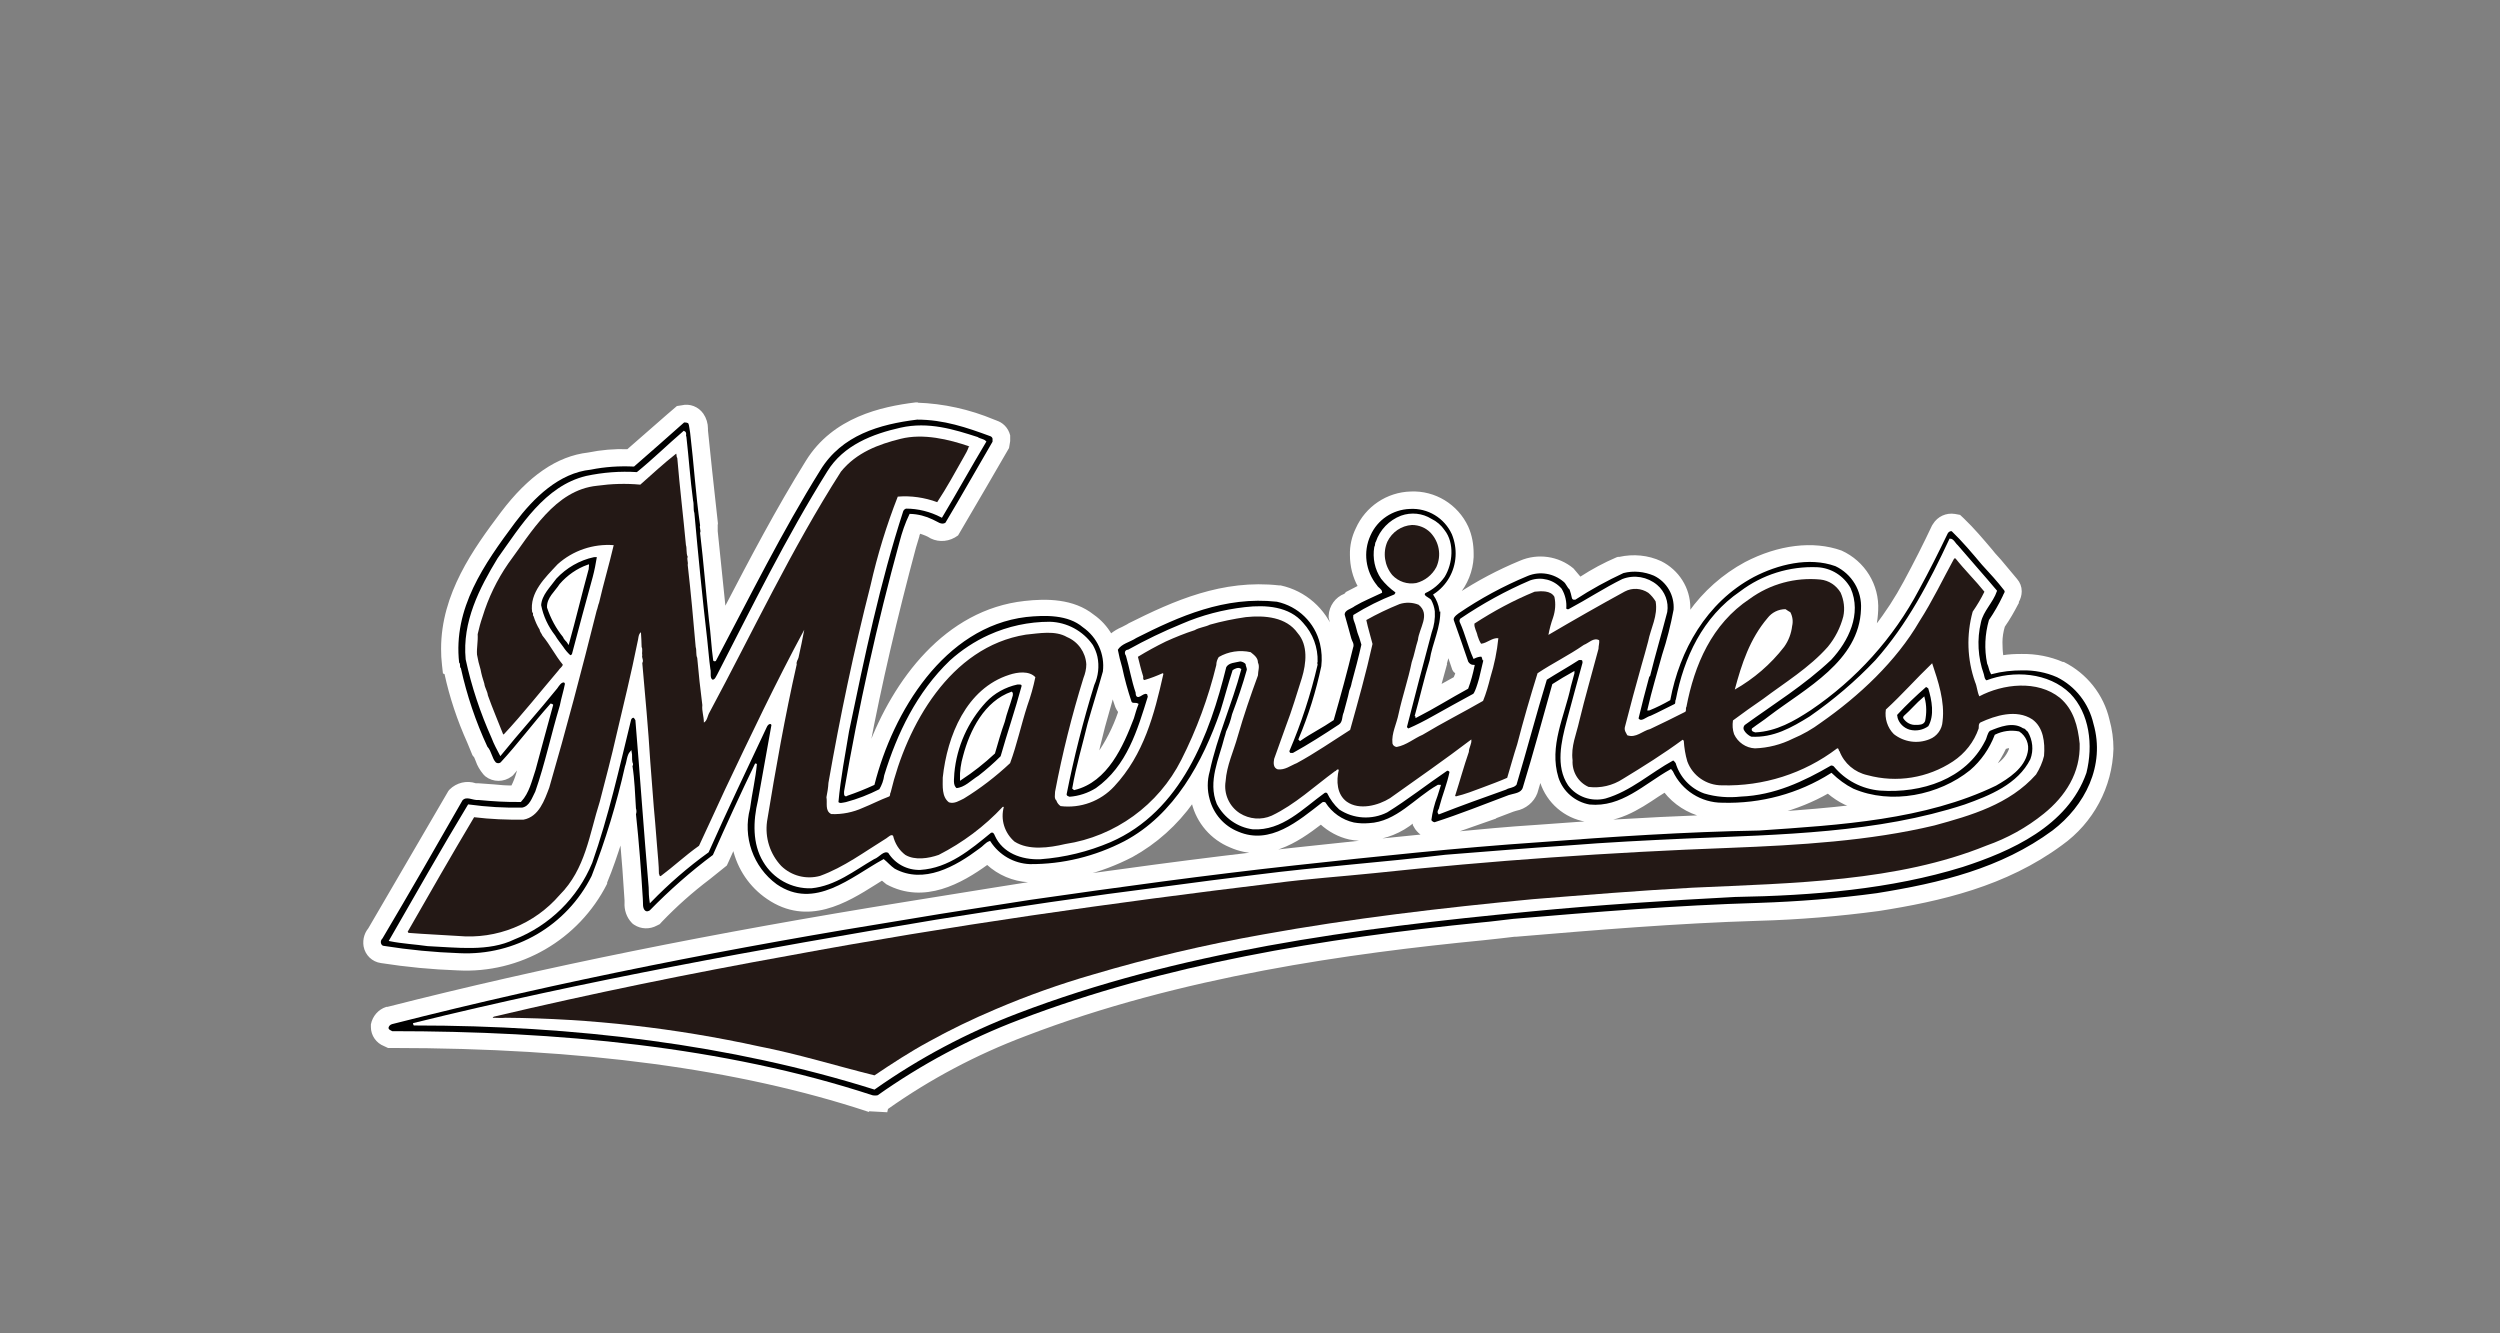 <?xml version="1.0" encoding="utf-8"?>
<!-- Generator: Adobe Illustrator 27.4.0, SVG Export Plug-In . SVG Version: 6.00 Build 0)  -->
<svg version="1.1" xmlns="http://www.w3.org/2000/svg" xmlns:xlink="http://www.w3.org/1999/xlink" x="0px" y="0px"
	 viewBox="0 0 120 64" enable-background="new 0 0 120 64" xml:space="preserve">
<rect x="0" y="0" width="120" height="64" fill="#808080" stroke="none"/>
<g id="レイヤー_1" display="none">
	<g display="inline">
		<g>
			<path fill="#FFFFFF" d="M41,54.1c-0.1,0-0.3,0-0.4-0.1h-0.2c-7.9-2.6-15.5-2.8-17.7-2.8c-0.2,0-1.4,0-3.5-0.1l0,0
				c-0.1,0-1.2,0-1.9,0l0,0c-0.8,0-1.2-0.5-1.2-1c0-0.2,0.1-0.8,0.8-1.1c0,0,1.9-0.5,1.9-0.6l2.9-0.7c0.1,0,10.2-2.4,19.2-3.9
				c2.6-0.4,5-0.8,7.2-1.1c-0.7-0.1-1.2-0.4-1.6-0.8c-1.5,1.1-2.7,1.3-3.4,1.3c-0.2,0-0.3,0-0.4,0c-0.5-0.1-1-0.3-1.4-0.6
				c-0.3,0.2-0.6,0.3-0.7,0.4c-1,0.7-2,1.1-3,1.1c-0.8,0-1.6-0.3-2.2-0.8c-0.7-0.6-1.2-1.3-1.4-2.1l-0.2,0.4
				c-0.1,0.2-0.2,0.3-0.4,0.5l-2.6,2.1c-0.2,0.2-0.5,0.3-0.9,0.3c-0.2,0-0.4,0-0.5-0.1c-0.5-0.2-0.8-0.6-0.8-1.2l-0.2-2.1
				c-0.5,1.4-1.1,3-3.2,4.5c-1.3,0.9-2.8,1.4-4.4,1.4c-0.2,0-0.4,0-0.6,0l0,0c-0.5,0-2.5-0.1-2.5-0.1H17c-0.5,0-0.9-0.3-1.1-0.7
				c-0.2-0.4-0.2-0.9,0-1.3l3.8-6.5c0.2-0.4,0.7-0.7,1.2-0.7c0.1,0,0.1,0,0.2,0h0.3c0,0,0.7,0.1,1.6,0.1c0-0.1,0.1-0.3,0.1-0.4
				c-0.2,0.2-0.4,0.3-0.8,0.3l0,0c-0.3,0-0.8-0.1-1.1-0.9L20.9,36c0,0-0.3-0.7-0.7-1.9c-0.5-1.4-1-3-0.4-5c0.6-1.9,1.7-3.4,2.4-4.4
				l0.1-0.1c0.6-0.9,1.9-2.5,3.6-3c0.6-0.2,1.5-0.3,2.5-0.3c0.1,0,0.2,0,0.3,0l1.8-1.6c0.3-0.2,0.8-0.7,1.5-0.4
				c0.6,0.2,0.7,0.7,0.8,1.3l0.8,8.2c1.4-2.7,3-5.5,3.9-6.9c1.4-2.1,3.8-2.7,5.1-2.9c0.2,0,0.4,0,0.6,0c1.4,0,2.9,0.5,3,0.6l0.4,0.2
				c0.4,0.1,0.7,0.4,0.8,0.8s0.1,0.8-0.1,1.1l-0.2,0.4c-0.3,0.5-1.3,2.3-1.6,2.8l-0.2,0.3c-0.3,0.4-0.7,0.6-1.2,0.6
				c-0.2,0-0.3,0-0.5-0.1l-0.3-0.1h-0.1c-0.2,0.5-0.4,1.2-0.6,2c-0.6,2.2-1.2,5.1-1.7,7.4c0.2-0.4,0.4-0.7,0.6-1.1
				c1.3-2.2,2.5-3.5,4.4-4.4c1.4-0.7,2.8-0.8,3.5-0.8c0.2,0,0.5,0,0.6,0l0,0c0.3,0,1.7,0.3,2.5,1.6c0,0,0,0,0,0.1l0.1-0.1l0.3-0.2
				c0.8-0.5,2.2-1.3,4.6-1.9c0.9-0.2,1.6-0.3,2.3-0.3c1.4,0,2.5,0.5,3.2,1.4c0.1,0.1,0.2,0.2,0.2,0.3c0-0.5,0.3-1,0.7-1.2l0.3-0.1
				c0.1,0,0.2-0.1,0.3-0.2c-0.2-0.5-0.4-1-0.4-1.5c0-1.9,1.6-3.2,3.1-3.2c0.9,0,1.6,0.3,2.2,0.9s0.9,1.4,0.9,2.3
				c0,0.6-0.2,1.1-0.4,1.5c0.4-0.2,1-0.5,1.5-0.8c1.1-0.6,1.7-0.7,2.2-0.7h0.1c0.7,0,1.4,0.3,1.9,0.9c0,0,0,0,0.1,0.1
				c0.5-0.3,0.9-0.5,1.2-0.6c0.5-0.3,1-0.4,1.5-0.4c0.8,0,1.6,0.3,2.1,0.9c0.5,0.5,0.6,1.1,0.7,1.7c1.3-1.6,3.4-3.1,5.8-3.1h0.1
				c1.8,0,2.6,0.9,2.9,1.5c0.4,0.7,0.5,1.5,0.4,2.2c0.2-0.2,0.3-0.5,0.4-0.7C92,27,92.5,26,92.5,26l0.3-0.5c0.2-0.4,0.6-0.7,1.1-0.7
				c0.1,0,0.1,0,0.2,0c0.4,0,0.8,0.2,1,0.5l2,2.3c0.4,0.4,0.4,1.1,0.2,1.6l-0.1,0.2c-0.1,0.2-0.4,0.7-0.6,1c0,0.1-0.1,0.3-0.1,0.4
				s0,0.3,0.1,0.6c0.3-0.1,0.6-0.1,1-0.1c1.3,0,2.4,0.5,3.3,1.4c0.9,1,1.4,2.5,1.2,4c-0.2,2.3-2,4.3-5.2,5.8c-2.1,1-5.4,2-14.5,2.3
				c-7.7,0.3-17.2,1.6-20,2c-4,0.6-14,2.5-20.3,7l-0.2,0.1C41.5,54,41.3,54.1,41,54.1L41,54.1z M56.6,39.1c-0.3,0.4-0.8,0.9-1.3,1.3
				c-1.2,1-2.1,1.5-2.9,1.8c2.3-0.3,4.5-0.6,6.5-0.9c-0.4-0.1-0.7-0.3-1-0.5C57.3,40.4,56.8,39.8,56.6,39.1L56.6,39.1z M62.8,40.1
				c-0.5,0.4-1,0.7-1.4,0.9c0.9-0.1,1.8-0.2,2.7-0.3c-0.3-0.1-0.6-0.2-0.9-0.4C63.1,40.2,63,40.1,62.8,40.1
				C62.9,40,62.9,40.1,62.8,40.1z M67.4,40c-0.1,0.1-0.4,0.3-0.8,0.4c0.5,0,0.9-0.1,1.3-0.1c0,0-0.1,0-0.1-0.1
				c-0.1-0.1-0.2-0.2-0.3-0.4C67.6,39.8,67.5,40,67.4,40z M73.7,38.3c-0.1,0.4-0.4,0.8-0.8,0.9L70.6,40c1.8-0.2,3.4-0.3,4.8-0.4
				c-0.5-0.2-1.2-0.6-1.6-1.6L73.7,38.3z M78.9,39c-0.1,0.1-0.5,0.3-1,0.5c1.2-0.1,2.2-0.1,3.1-0.1c-0.5-0.2-0.9-0.5-1.2-1
				C79.4,38.7,79.1,38.9,78.9,39L78.9,39z M87.9,38.5c-0.5,0.3-0.9,0.5-1.4,0.6c0.8-0.1,1.5-0.1,2.1-0.2
				C88.4,38.8,88.1,38.7,87.9,38.5L87.9,38.5z"/>
			<path fill="#231815" d="M41,53.2c-0.1,0-0.1,0-0.1,0l-0.2-0.1c-8.1-2.6-15.8-2.8-17.9-2.8c-0.2,0-2.1,0-3.5-0.1l0,0
				c-0.2,0-1.9,0-1.9,0c-0.1,0-0.3,0-0.3-0.2c0-0.1,0.1-0.2,0.2-0.2c0,0,1.8-0.5,1.9-0.5l2.9-0.7c0.1,0,10.2-2.4,19.1-3.8
				c25-4,36.3-4.3,41.2-4.5l0,0c0.5,0,1,0,1.4-0.1c5.4-0.2,9.2-0.8,11.3-1.7c2.7-1.2,2.6-2.1,2.6-2.4c-0.1-0.6-0.2-0.7-0.6-0.7l0,0
				c-0.2,0-0.5,0.1-0.9,0.2c-0.2,0.6-0.7,1.4-1.6,2c-1.3,0.9-2.8,1-3.4,1c-0.1,0-0.1,0-0.1,0c-1.3,0-2.3-0.4-2.9-1.2
				c-1.6,1-3.3,1.5-4.9,1.5c-0.2,0-0.4,0-0.5,0c-1.2-0.1-2-0.7-2.4-1.7c-0.9,0.6-1.4,0.9-1.7,1.1c-0.1,0.1-1.2,0.7-2.1,0.7
				c-0.2,0-0.4,0-0.6-0.1c-0.9-0.3-1.8-1.3-1.1-3.7l0.2-0.8c0.2-0.6,0.4-1.4,0.5-2.1c-0.3,0.2-0.6,0.4-1.1,0.6l-1.4,5
				c0,0.1-0.2,0.3-0.3,0.3L69,39.7c-0.1,0-0.1,0-0.2,0s-0.2,0-0.3-0.1c-0.1-0.1-0.2-0.3-0.1-0.5l0.3-0.8c0,0,0.1-0.2,0.1-0.4
				c-1.1,0.8-1.7,1.3-1.9,1.3c-0.1,0.1-0.9,0.6-2,0.6c-0.5,0-0.9-0.1-1.3-0.4c-0.3-0.2-0.5-0.4-0.6-0.7c-0.3,0.2-0.5,0.4-0.8,0.6
				c-1,0.8-1.8,1.1-2.6,1.1c-0.5,0-0.9-0.1-1.3-0.4c-1-0.7-1.3-2-0.9-3.4c0.1-0.3,0.2-0.6,0.3-1v-0.1c0.2-0.7,0.5-1.5,0.9-2.7
				c0.1-0.2,0.1-0.3,0.1-0.4c0-0.1,0.1-0.2,0.1-0.2c-0.1,0-0.2,0-0.4,0.1c-0.4,1.6-1.3,3.7-1.5,4.2c-0.3,0.6-0.9,2-2.3,3.1
				c-1.9,1.5-3.1,1.8-4.2,2l0,0c-0.1,0-0.2,0-0.3,0.1c-0.5,0.1-0.9,0.2-1.3,0.2c-0.8,0-1.5-0.2-1.9-0.7c-0.1-0.1-0.3-0.3-0.4-0.5
				c-1.7,1.5-2.9,1.7-3.5,1.7c-0.1,0-0.2,0-0.3,0c-0.5-0.1-1-0.4-1.4-0.8c-0.6,0.3-1.1,0.7-1.3,0.8l0,0c-0.9,0.6-1.7,0.9-2.5,0.9
				c-0.6,0-1.2-0.2-1.7-0.6c-1.6-1.3-1.3-3.1-0.8-5.8l-2,4.5c0,0.1-0.1,0.1-0.1,0.2l-2.6,2.1c-0.1,0.1-0.2,0.1-0.3,0.1
				c-0.1,0-0.1,0-0.2,0c-0.2-0.1-0.3-0.2-0.3-0.4L29,36c-0.5,2.1-1,4.1-1.3,4.8c-0.5,1.4-1,2.9-2.9,4.2c-1.1,0.8-2.4,1.2-3.9,1.2
				c-0.2,0-0.4,0-0.5,0l0,0c-0.4,0-2.2-0.1-2.5-0.1h-0.7c-0.2,0-0.3-0.1-0.4-0.3c-0.1-0.1-0.1-0.3,0-0.5l3.8-6.5
				c0.1-0.1,0.2-0.2,0.4-0.2h0.1h0.3c0,0,0.7,0.1,1.8,0.1l0,0c0.5,0,0.6,0,1-1.3c0.1-0.4,0.5-1.7,1-3.6l-2.3,2.7
				c-0.1,0.1-0.3,0.4-0.4,0.4c-0.2,0-0.3-0.1-0.3-0.3l-0.3-0.8c0,0-0.3-0.7-0.7-1.9c-0.5-1.3-0.9-2.6-0.4-4.4
				c0.6-1.8,1.6-3.2,2.3-4.1l0.1-0.1c0.6-0.8,1.7-2.2,3.2-2.7c0.6-0.2,1.3-0.3,2.2-0.3c0.2,0,0.4,0,0.6,0l2.2-1.9
				c0,0,0.3-0.3,0.5-0.2c0.2,0.1,0.2,0.3,0.2,0.3l1.1,11.4c1.6-3.1,4-7.7,5.2-9.5c1.2-1.8,3.3-2.3,4.4-2.5c0.2,0,0.3,0,0.5,0
				c1.3,0,2.7,0.5,2.7,0.6l0.4,0.2c0.1,0.1,0.2,0.2,0.3,0.3c0,0.1,0,0.3,0,0.4l-0.2,0.4c-0.1,0.2-1.2,2.2-1.6,2.8l-0.2,0.3
				c-0.1,0.1-0.2,0.2-0.4,0.2c-0.1,0-0.1,0-0.2,0L43.8,25c-0.3-0.1-0.7-0.2-1-0.2c-0.2,0.6-0.5,1.5-0.9,2.7
				c-1.1,3.9-2.2,10.1-2.4,11.1c0.2-0.1,0.4-0.1,0.7-0.3c0.3-0.1,0.5-0.2,0.8-0.4c0.3-1.2,0.7-2.5,1.4-3.6c1.2-2.1,2.3-3.2,4-4
				c1.2-0.6,2.5-0.7,3.1-0.7c0.2,0,0.4,0,0.5,0l0,0c0.1,0,1.3,0.2,1.9,1.2c0.3,0.4,0.5,1.1,0.2,2c-0.5,1.6-1,3.8-1.3,5.1
				c0,0.1,0,0.1,0,0.2h0.1c0.4,0,2-0.8,2.7-3.3c0.1-0.4,0.2-0.7,0.3-1c-0.1,0-0.1,0-0.2,0c-0.1-0.1-0.2-0.2-0.3-0.3L53,31.6
				c-0.1-0.2,0-0.4,0.2-0.6l0.3-0.2c0.8-0.5,2.1-1.2,4.4-1.8c0.8-0.2,1.5-0.3,2.1-0.3c1.1,0,1.9,0.4,2.5,1.1
				c0.9,1.2,0.8,2.2,0.5,3.1c-0.2,0.7-0.6,1.9-1,2.9c0.5-0.3,1.2-0.8,1.7-1.1l1-3.7l-0.3-1.3c-0.1-0.2,0-0.4,0.2-0.6l0.3-0.1
				c0.1-0.1,1-0.5,1.2-0.6c0,0,0,0,0.1,0c-0.5-0.4-0.8-1.1-0.8-1.8c0-1.4,1.1-2.3,2.2-2.3c0.6,0,1.2,0.2,1.6,0.7
				c0.4,0.4,0.7,1,0.6,1.7c0,0.9-0.5,1.6-1.1,2c0,0.1,0.1,0.1,0.1,0.2c0.3,0.5,0.2,1.1,0.1,1.7c-0.1,0.5-0.4,1.4-0.6,2.3l0,0
				c-0.2,0.6-0.3,1.3-0.5,1.9c0.6-0.3,1.5-0.8,2.6-1.4c0.1-0.4,0.2-0.8,0.3-1.2h-0.1c-0.1-0.1-0.2-0.2-0.3-0.3L69.5,30
				c-0.1-0.2,0-0.5,0.2-0.6l0.3-0.2c0.1-0.1,1.1-0.6,2-1.1c1-0.5,1.4-0.6,1.7-0.6h0.1c0.5,0,0.9,0.2,1.2,0.5
				c0.2,0.2,0.3,0.5,0.3,0.8c1-0.5,1.6-0.9,2-1.2c0.3-0.2,0.7-0.3,1.1-0.3c0.6,0,1.1,0.2,1.4,0.6c0.7,0.8,0.4,1.7,0.3,2.2
				c-0.1,0.2-0.2,0.9-0.4,1.5v0.1c-0.2,0.8-0.5,1.8-0.7,2.5c0.3-0.1,0.6-0.3,1.1-0.5c0.1-0.7,0.4-1.7,1-2.9c1-1.9,3.2-3.9,5.9-3.9
				c0,0,0,0,0.1,0c1.3,0,1.9,0.6,2.2,1c0.6,0.9,0.3,2.1,0,2.7c-0.7,1.5-2.5,2.7-4.4,4.1l0,0c-0.2,0.1-0.4,0.3-0.6,0.5
				c0.1,0,0.2,0.1,0.3,0.1l0,0c0,0,1.3,0,2.8-1.2l0.1-0.1c1.5-1.2,3.2-2.6,4.3-4.5c1.2-2.1,1.7-3.1,1.7-3.1l0.3-0.5
				c0.1-0.1,0.2-0.2,0.4-0.3c0,0,0,0,0.1,0s0.3,0.1,0.4,0.2l2,2.3c0.1,0.2,0.2,0.4,0.1,0.6L96.3,29c-0.1,0.2-0.5,0.8-0.6,1.1
				c0,0.1-0.1,0.5-0.1,0.8c0,0.2,0.1,0.9,0.3,1.7c0.6-0.2,1.1-0.3,1.6-0.3c1.1,0,2,0.4,2.6,1.1c0.7,0.8,1.1,2,1,3.3
				c-0.2,2.5-2.7,4.1-4.7,5c-2.1,1-5.2,1.9-14.2,2.2c-7.7,0.3-17.3,1.6-20.1,2C58,46.5,47.9,48.5,41.4,53l-0.2,0.1
				C41.2,53.2,41.1,53.2,41,53.2L41,53.2z M47.8,33.4c-0.1,0-0.3,0.1-0.3,0.1h-0.1c-0.3,0.2-1.3,0.7-1.8,2.3
				c-0.3,0.9-0.4,1.5-0.4,1.8c0.3-0.2,0.6-0.4,0.9-0.7c0.4-0.3,0.6-0.5,0.8-0.7C47,35.9,47.5,34.5,47.8,33.4L47.8,33.4z M91.6,34.6
				c0.1,0.2,0.2,0.3,0.3,0.3c0.1,0,0.2,0,0.2,0c0.2,0,0.4,0,0.5-0.2c0-0.1,0.1-0.5-0.1-1.2L91.6,34.6z M26.9,27.1
				c-0.4,0.1-0.8,0.4-1.1,0.7c-0.7,0.7-0.9,1.1-0.9,1.5c0,0.3,0.4,0.8,1,1.7C26.3,29.6,26.7,28.1,26.9,27.1L26.9,27.1z"/>
			<path fill="#FFFFFF" d="M41,52.9C41,52.9,40.9,52.8,41,52.9l-0.2-0.1c-8.1-2.6-15.9-2.8-18-2.8c-0.2,0-1.4,0-3.5-0.1
				c-0.1,0-0.9,0-0.9,0s0.8-0.2,0.9-0.2L22,49c0.1,0,10.2-2.4,19.1-3.8c25-4,36.3-4.3,41.1-4.5l0,0c0.6,0,1,0,1.5-0.1
				c5.5-0.2,9.3-0.8,11.4-1.8c2.7-1.2,2.9-2.1,2.8-2.8c-0.1-0.8-0.4-0.9-0.9-1c0,0,0,0-0.1,0c-0.3,0-0.7,0.1-1.2,0.3
				c-0.2,0.6-0.6,1.3-1.5,1.9c-1.3,0.9-2.7,0.9-3.2,0.9h-0.1c-1.3,0-2.3-0.5-2.8-1.3c-1.7,1.1-3.4,1.6-5,1.6c-0.2,0-0.3,0-0.5,0
				c-1.2-0.1-2-0.7-2.3-1.9c-1.1,0.7-1.8,1.2-2.1,1.3c0,0-1.1,0.7-1.9,0.7c-0.2,0-0.3,0-0.5-0.1c-1.1-0.4-1.4-1.5-0.9-3.2l0.2-0.8
				c0.2-0.9,0.6-2.2,0.8-2.9c-0.3,0.2-1,0.6-2,1.2l-1.5,5.2c0,0,0,0.1-0.1,0.1l-3.5,1.3l0,0h-0.1v-0.1l0.3-0.8c0,0,0.2-0.6,0.5-1.5
				c-1.7,1.2-2.6,1.9-2.8,2c-0.3,0.2-1,0.6-1.7,0.6c-0.4,0-0.8-0.1-1.1-0.3c-0.3-0.2-0.6-0.6-0.7-1c-0.4,0.3-0.8,0.6-1.2,0.9
				c-0.9,0.7-1.7,1-2.3,1c-0.4,0-0.8-0.1-1.1-0.4c-0.9-0.6-1.2-1.7-0.7-3c0.1-0.3,0.2-0.7,0.3-1.1v-0.1c0.2-0.7,0.5-1.5,0.9-2.7
				c0-0.2,0.1-0.3,0.1-0.4c0.1-0.2,0.1-0.2,0.1-0.3c0-0.3-0.1-0.4-0.3-0.4l0,0c-0.1,0-0.4,0-0.8,0.2c-0.4,1.5-1.3,3.9-1.6,4.4
				c-0.2,0.5-0.9,2-2.2,3c-1.8,1.5-3,1.7-4.1,1.9l0,0c-0.1,0-0.2,0-0.3,0.1c-0.4,0.1-0.8,0.1-1.2,0.1c-0.7,0-1.3-0.2-1.7-0.6
				c-0.2-0.2-0.4-0.5-0.5-0.8c-1.9,1.7-3.1,1.9-3.7,1.9c-0.1,0-0.2,0-0.3,0c-0.5-0.1-1-0.4-1.3-0.9c-0.7,0.4-1.3,0.8-1.6,1l0,0l0,0
				c-0.8,0.6-1.6,0.9-2.3,0.9c-0.5,0-1-0.2-1.4-0.5c-1.5-1.3-1.1-3.1-0.5-6.3c0.1-0.7,0.3-1.4,0.4-2.1l-3.4,7.1l0,0l-2.6,2.1
				c0,0,0,0-0.1,0l0,0l-0.1-0.1L29,33.4c-0.6,2.7-1.4,6.1-1.8,7.1c-0.5,1.4-1,2.8-2.8,4c-1,0.7-2.3,1.1-3.7,1.1c-0.2,0-0.4,0-0.5,0
				l0,0c-0.4,0-2-0.1-2.5-0.1H17c0,0-0.1,0-0.1-0.1v-0.1l3.8-6.5l0.1-0.1l0,0h0.3c0,0,0.7,0.1,1.8,0.1l0,0c0.8,0,0.9-0.2,1.3-1.5
				c0.2-0.6,0.9-3.2,1.4-5.2l-3.3,4l-0.1,0.2l-0.1-0.2c0-0.1-0.2-0.6-0.2-0.6s-0.3-0.7-0.7-1.9c-0.5-1.3-0.9-2.5-0.3-4.1
				c0.6-1.7,1.6-3.1,2.2-4l0.1-0.1c0.5-0.8,1.7-2.1,3-2.6c0.5-0.2,1.2-0.3,2.1-0.3c0.3,0,0.6,0,0.7,0l2.3-1.9l0.1-0.1c0,0,0,0,0,0.1
				l1.2,12.5c1.6-3.1,4.4-8.5,5.8-10.5c1.1-1.7,3.1-2.2,4.2-2.3c0.1,0,0.3,0,0.5,0c1.2,0,2.5,0.5,2.6,0.5l0.4,0.2c0,0,0.1,0,0.1,0.1
				v0.1L46,21.6c0,0.1-1.2,2.2-1.6,2.8l-0.2,0.3l-0.1,0.1l0,0l-0.3-0.1c-0.5-0.2-1-0.2-1.4-0.2c-0.2,0.5-0.6,1.6-1,3
				c-1.1,4.1-2.3,10.4-2.4,11.3v0.1c0,0.1,0,0.3,0,0.3c0.2,0,0.5-0.1,1.3-0.4c0.3-0.1,0.7-0.3,1-0.4c0.2-1.2,0.7-2.5,1.4-3.6
				c1.1-2,2.2-3.1,3.8-3.9c1.2-0.6,2.3-0.7,3-0.7c0.2,0,0.4,0,0.5,0c0,0,1.1,0.2,1.6,1c0.2,0.3,0.4,0.9,0.2,1.7
				c-0.5,1.6-1,3.8-1.3,5.2c-0.1,0.4-0.1,0.5-0.1,0.6c0.1,0,0.2,0,0.3,0s0.1,0,0.2,0c0.5,0,2.2-0.9,3.1-3.5c0.2-0.7,0.4-1.2,0.5-1.7
				c0,0-0.3,0.1-0.4,0.2l0,0l0,0c0,0-0.1,0-0.1-0.1l-0.5-1.9c0-0.1,0-0.1,0.1-0.1l0.3-0.2c0.8-0.4,2.1-1.2,4.3-1.8
				c0.8-0.2,1.4-0.3,2-0.3c1,0,1.7,0.3,2.2,0.9c0.7,1,0.7,1.8,0.4,2.7c-0.3,0.9-1,2.9-1.3,3.8c0.1-0.1,0.3-0.1,0.4-0.2
				c0.4-0.2,1.6-1,2.3-1.5l1-3.9l-0.4-1.3c0-0.1,0-0.1,0.1-0.1l0.3-0.1c0,0,1-0.5,1.2-0.6h0.1c0.2-0.1,0.4-0.2,0.7-0.3
				c-0.8-0.2-1.3-1-1.3-1.9c0-1.2,1-1.9,1.8-1.9c0.5,0,1,0.2,1.3,0.5c0.4,0.4,0.5,0.9,0.5,1.4c0,1-0.7,1.7-1.6,1.9
				c0.3,0.1,0.5,0.2,0.7,0.5c0.2,0.4,0.2,0.9,0,1.4c-0.1,0.5-0.4,1.4-0.6,2.3l0,0c-0.3,1-0.6,2.2-0.7,2.7c0,0,0.1,0,0.1-0.1
				c0.4-0.3,1.6-0.9,3.4-1.9c0.2-0.8,0.4-1.5,0.5-2l-0.4,0.2c0,0,0,0-0.1,0l0,0c0,0-0.1,0-0.1-0.1L70.1,30c0-0.1,0-0.1,0.1-0.1
				l0.3-0.2c0.1-0.1,1.1-0.6,2-1.1s1.3-0.6,1.6-0.6h0.1c0.4,0,0.7,0.1,0.9,0.4c0.2,0.3,0.3,0.7,0.2,1.3c1.3-0.7,2.2-1.2,2.6-1.5
				c0.3-0.2,0.6-0.2,0.9-0.2c0.4,0,0.9,0.2,1.1,0.5c0.5,0.6,0.3,1.4,0.2,1.8c-0.1,0.2-0.2,0.8-0.4,1.5v0.1c-0.3,1.1-0.7,2.6-0.9,3.2
				v0.1c0.2-0.1,0.7-0.3,2-1c0.1-0.7,0.3-1.7,1-2.9c0.9-1.8,3-3.7,5.5-3.7c0,0,0,0,0.1,0c1.1,0,1.6,0.5,1.9,0.9
				c0.5,0.8,0.2,1.9,0,2.3c-0.7,1.4-2.4,2.6-4.3,3.9l0,0c-0.3,0.2-0.6,0.4-0.9,0.6c0,0.1,0,0.3,0.1,0.4c0.2,0.2,0.4,0.2,0.6,0.2l0,0
				c0.1,0,1.4,0,3-1.3l0.1-0.1c1.5-1.2,3.3-2.6,4.4-4.6c1.2-2.1,1.7-3.1,1.7-3.1l0.3-0.5l0.1-0.1l0,0h0.1l2,2.3v0.1L96,28.8
				c-0.1,0.1-0.5,0.8-0.6,1.1c-0.1,0.2-0.2,0.6-0.2,1c0,0.3,0.2,1.4,0.5,2.2c0.7-0.2,1.3-0.4,1.9-0.4c0.9,0,1.8,0.3,2.3,1
				c0.7,0.7,1,1.9,0.9,3c-0.2,2.3-2.5,3.8-4.5,4.7s-5.1,1.9-14.1,2.2c-7.7,0.3-17.4,1.6-20.1,2c-4.1,0.6-14.3,2.6-20.9,7.2L41,52.9z
				 M48.3,32.9c-0.4,0-0.8,0.2-1,0.3h-0.1c-0.4,0.2-1.4,0.8-2,2.5c-0.6,1.6-0.4,2.4-0.4,2.5c0.3-0.1,0.9-0.5,1.5-1
				c0.4-0.4,0.7-0.6,0.8-0.7C47.4,36.1,48,34.1,48.3,32.9L48.3,32.9z M91.2,34.5c0,0.4,0.3,0.7,0.6,0.8c0.1,0,0.2,0,0.3,0
				c0.2,0,0.6,0,0.8-0.3c0.1-0.2,0.2-1-0.2-2.1l0,0L91.2,34.5z M27.4,26.6c-0.7,0.1-1.4,0.4-1.9,0.9c-0.8,0.8-1.1,1.3-1,1.8
				s0.7,1.4,1.3,2.2l0,0c0,0.1,0.1,0.1,0.1,0.2l0.1,0.1C26.6,29.8,27.1,27.7,27.4,26.6L27.4,26.6L27.4,26.6z"/>
			<path fill="#231815" d="M67.4,28c0.7-0.1,1.3-0.6,1.3-1.4s-0.5-1.4-1.3-1.4c-0.7,0-1.3,0.6-1.3,1.4S66.7,28.1,67.4,28z
				 M95.3,33.7c-0.3-1.1-0.7-2.4-0.6-2.9c0-0.3,0.1-0.9,0.3-1.2c0.2-0.3,0.6-1.1,0.6-1.1l-1.5-1.7c0,0-0.5,1-1.7,3.1s-3,3.6-4.6,4.8
				c-1.6,1.3-3,1.4-3.4,1.4s-1.3-0.2-1.2-1.4c2.2-1.6,4.5-3,5.2-4.5c0.2-0.5,0.8-2.5-1.4-2.5c-2.2,0-4.2,1.6-5.2,3.5
				c-0.7,1.3-0.9,2.4-1,3.1c-0.8,0.4-2.1,1-2.3,1.1c-0.4,0.2-0.9,0.3-0.6-0.7s1.2-4.3,1.3-4.8c0.1-0.5,0.2-1-0.1-1.3
				c-0.3-0.4-0.9-0.4-1.4-0.2c-0.7,0.4-2.4,1.4-3.7,2.1c0.1-0.3,0.2-0.7,0.3-1.2c0.3-1.1-0.5-1-0.6-1s-0.4,0-1.4,0.5s-2,1.1-2,1.1
				l0.3,1c0,0,0.5-0.2,0.6-0.3c0.1,0,0.1,0,0.2,0c0,0.5-0.3,1.7-0.7,3.1c-1.3,0.7-3,1.7-3.6,2c-0.9,0.5-1.1,0.3-0.9-0.3
				c0.1-0.6,1.1-4.3,1.4-5.3s0.1-1.2-0.5-1.3c-0.3-0.1-0.8,0.2-1,0.3c-0.2,0.1-1.2,0.6-1.2,0.6l0.3,1.2l-1.1,4.2
				c-0.7,0.4-2,1.3-2.5,1.6c-0.6,0.3-1.5,0.7-1.2-0.3c0.3-0.9,1.1-2.9,1.3-3.9c0.3-0.9,0.2-1.5-0.3-2.3c-0.6-0.7-1.6-1-3.6-0.4
				c-2.1,0.6-3.4,1.3-4.2,1.7l0.3,1.2c0,0,0.4-0.2,1-0.4c-0.1,0.4-0.3,1.2-0.7,2.7c-0.9,2.9-2.9,3.9-3.6,3.9c-0.7,0-1.2,0.1-0.9-1.2
				s0.8-3.5,1.3-5.2s-1.3-2.1-1.4-2.1S48,30.3,46.5,31s-2.5,1.7-3.6,3.7c-0.7,1.3-1.2,2.6-1.3,3.7c-0.4,0.2-0.8,0.4-1.2,0.6
				c-2.1,0.9-2,0.2-1.9-0.6s1.3-7.2,2.4-11.3c0.6-2.1,1.1-3.4,1.1-3.4s1-0.1,1.9,0.3c0.3-0.5,1.6-2.7,1.6-2.7s-1.6-0.6-2.8-0.5
				C41.6,21,40,21.5,39,22.9c-1.8,2.7-6.5,12-6.5,12l-1.3-13.4l-1.8,1.6c0,0-1.8-0.2-2.8,0.2c-1.1,0.4-2.1,1.4-2.7,2.4
				c-0.7,0.9-1.7,2.3-2.3,4.1c-0.5,1.4-0.2,2.5,0.3,3.8s0.7,1.9,0.7,1.9l2.9-3.5c-0.4-0.6-1.4-1.9-1.5-2.6s0.3-1.4,1.1-2.2
				c0.8-0.8,2-1.2,2.9-1.1c-0.2,1-2.7,10.3-3.1,11.6c-0.4,1.3-0.7,1.9-1.9,1.9c-1.2,0-1.9-0.1-1.9-0.1l-3.3,5.7c0,0,2,0.1,2.5,0.1
				s2.2,0.1,3.8-1c1.7-1.2,2.1-2.4,2.6-3.8c0.6-1.7,2.5-10.4,2.5-10.4l0.9,12.3l1.9-1.6l5.2-10.7c0,0-0.6,3-1.3,6
				c-0.6,3-1,4.7,0.3,5.8s3-0.3,3.2-0.4c0.1,0,1.2-0.7,2.1-1.3c0.2,0.7,0.7,1.1,1.2,1.2c0.6,0.1,1.9-0.3,3.6-1.9
				c0.3-0.3,0.5-0.5,0.7-0.7c0,0.2-0.2,1.1,0.4,1.6c0.4,0.4,1.2,0.6,2.4,0.3s2.3-0.4,4.2-1.9c1.1-0.9,1.7-2.2,2-2.8s1.3-3.1,1.6-4.6
				c0.6-0.2,1-0.3,1.2-0.3c0.1,0,0.8,0.1,0.7,1c0,0.2-0.1,0.4-0.3,0.8c-0.6,1.9-0.9,2.9-1.2,3.8c-0.3,0.9-0.3,1.8,0.5,2.4
				c0.8,0.6,1.8,0.2,2.9-0.7c0.7-0.5,1.5-1.2,2-1.6c-0.1,0.5-0.1,1.3,0.4,1.7c0.7,0.5,1.8,0,2.2-0.3c0.3-0.2,2.6-1.9,4-2.9
				c-0.5,1.6-0.9,2.9-0.9,2.9l2.6-1l1.5-5.2c0.9-0.6,2-1.2,2.3-1.4c0.6-0.3,0.9-0.5,0.7,0.2c-0.2,0.7-0.9,3.3-1.1,4.2
				c-0.2,0.9-0.4,2.2,0.6,2.6c0.7,0.3,1.9-0.5,1.9-0.5c0.4-0.3,1.8-1.2,2.7-1.8c0,0.9,0.4,2.2,1.9,2.3c2.8,0.2,5.1-1.4,5.7-1.9
				c0.4,1.4,2,1.5,2.6,1.5s1.9-0.1,3.1-0.9c0.8-0.6,1.2-1.3,1.3-1.9c0.7-0.3,1.4-0.5,1.8-0.4c0.7,0.1,1.2,0.5,1.3,1.5
				c0.1,1-0.4,2.1-3.1,3.3s-7.5,1.6-11.6,1.8s-14.7,0.1-42.5,4.5c-9,1.5-19.1,3.8-19.1,3.8s9.1-0.3,18.8,2.9
				c7.3-5.1,18.9-6.9,21.1-7.3c2.1-0.3,12-1.7,20.2-2s11.6-1.1,13.9-2.2c2.2-1,4-2.5,4.2-4.3C100.4,34.6,99.1,32,95.3,33.7z
				 M84.7,30c0.5-0.7,0.9-0.8,1.2-0.6c0.1,0.1,0.3,0.2,0.2,0.6c0,0.3-0.1,0.7-0.4,1.1c-0.8,1.1-1.8,1.7-2.5,2.2
				C83.8,31.4,84.2,30.7,84.7,30z M47.6,36.9c0,0-0.2,0.2-1,0.8c-0.7,0.6-1.7,1.2-2,1.1c-0.3-0.1-0.7-1,0.1-3.2
				c0.7-2,1.9-2.6,2.3-2.8c0.3-0.2,1.5-0.6,1.9-0.1C48.6,33.9,47.6,36.9,47.6,36.9z M93.4,35.3c-0.3,0.5-1,0.7-1.6,0.5
				c-0.6-0.1-1.1-0.8-1-1.5c1-1,2.3-2.3,2.3-2.3C93.6,33.5,93.7,34.8,93.4,35.3z"/>
		</g>
	</g>
</g>
<g id="レイヤー_2">
	<path fill="#FFFFFF" stroke="#FFFFFF" stroke-width="0.09" d="M44.018,19.361h-0.074c-1.627,0.202-3.935,0.702-5.221,2.776
		c-1.436,2.308-2.69,4.7-3.903,7.029l-0.032,0.053l-0.383-3.722v-0.276c-0.021,0.096-0.032,0.191-0.043,0.287l0.053-0.383
		l-0.276-2.52l-0.202-1.946v-0.085c0-0.245-0.074-0.489-0.213-0.691c-0.223-0.319-0.617-0.479-1-0.383l-0.213,0.032l-0.447,0.383
		l-1.935,1.691c-0.638-0.021-1.265,0.032-1.893,0.16c-1.478,0.17-2.839,1.106-4.158,2.85c-1.319,1.755-2.861,3.892-2.861,6.529
		c0,0.255,0.011,0.51,0.043,0.766l0.043,0.383l0.074,0.032c0.245,1.138,0.617,2.244,1.095,3.307l0.245,0.596l0.085,0.106l0,0
		l0.074,0.181c0.074,0.223,0.202,0.436,0.362,0.627l0.043,0.043l0.043,0.043c0.351,0.276,0.851,0.276,1.212,0l0.053-0.043
		l0.34-0.404l-0.096,0.308c-0.064,0.234-0.149,0.447-0.255,0.659c-0.287,0-0.585-0.021-0.872-0.053l-0.734-0.053h-0.138
		c-0.425-0.149-0.904-0.032-1.223,0.287l-0.053,0.064l-3.881,6.657l0.117-0.149c-0.245,0.234-0.351,0.574-0.298,0.915
		c0.074,0.404,0.393,0.712,0.798,0.766c1.223,0.191,2.446,0.308,3.679,0.351c2.978,0.16,5.774-1.457,7.125-4.126v-0.053
		c0.276-0.659,0.5-1.329,0.712-1.999c0.074,0.861,0.149,1.787,0.213,2.861v0.106l0,0c-0.021,0.351,0.096,0.691,0.33,0.936
		l0.053,0.053l0.064,0.043c0.308,0.202,0.712,0.213,1.042,0.032l0.128-0.064l0.096-0.106c0.712-0.744,1.478-1.425,2.308-2.052
		l0.808-0.649l0.074-0.16c0.096-0.223,0.191-0.425,0.287-0.638c0.223,0.978,0.798,1.829,1.627,2.393
		c1.935,1.329,3.807,0.17,5.158-0.681l0.34-0.213l0.234,0.191l0,0c1.787,0.968,3.584-0.053,4.817-0.946
		c0.542,0.5,1.244,0.798,1.978,0.84h0.053c1.712,0,3.392-0.415,4.913-1.202c1.159-0.638,2.148-1.531,2.914-2.605v0.043
		c0.234,0.946,0.904,1.723,1.808,2.095c1.733,0.766,3.212-0.234,4.349-1.106c0.383,0.351,0.851,0.606,1.361,0.723
		c0.308,0.064,0.638,0.085,0.957,0.053c0.787-0.064,1.531-0.362,2.137-0.861v0.149l0.106,0.181c0.096,0.128,0.213,0.245,0.351,0.319
		c-2.084,0.202-4.169,0.425-6.263,0.649c-4.509,0.489-8.975,1.117-12.761,1.659l-1.478,0.234l-4.286,0.691
		c-9.315,1.499-17.461,3.148-24.926,5.051H18.55c-0.362,0.117-0.627,0.425-0.702,0.798v0.128c0,0.383,0.245,0.734,0.606,0.872
		l0.181,0.085h0.181c9.156,0,16.621,1.01,22.81,3.041l0.096,0.032l-0.138-0.043l0.968,0.053l0.032-0.138
		c2.042-1.446,4.275-2.627,6.614-3.509c7.486-2.882,15.685-3.988,21.981-4.605l0,0l0.883-0.096l0.627-0.074h0.074
		c3.796-0.319,7.731-0.649,11.644-0.766c1.925-0.053,3.85-0.213,5.764-0.468c2.978-0.468,6.104-1.18,8.784-3.158
		c1.489-1.063,2.393-2.754,2.446-4.583c0-0.468-0.064-0.936-0.191-1.393c-0.276-1.191-1.074-2.191-2.159-2.733h-0.043
		c-0.617-0.266-1.287-0.393-1.967-0.383c-0.308,0-0.617,0.011-0.925,0.064c-0.032-0.223-0.043-0.447-0.043-0.67
		c0-0.255,0.043-0.521,0.117-0.766c0.245-0.351,0.457-0.723,0.649-1.095l0.021-0.032v-0.053c0.085-0.149,0.138-0.319,0.138-0.5
		c0-0.213-0.074-0.404-0.213-0.564l-0.766-0.915l-0.287-0.319l-0.138-0.17c-0.425-0.5-0.861-1.021-1.361-1.499l-0.17-0.16
		l-0.234-0.043c-0.404-0.064-0.798,0.117-1.01,0.468l-0.021,0.032l-0.021,0.032c-0.404,0.861-0.861,1.765-1.361,2.69
		c-0.404,0.755-0.872,1.478-1.404,2.159c0.053-0.266,0.085-0.532,0.096-0.798l0,0c0.064-1.212-0.627-2.329-1.733-2.829
		c-1.34-0.479-2.999-0.276-4.594,0.553c-1.063,0.574-1.989,1.393-2.69,2.382l0,0v-0.234c0-0.936-0.542-1.776-1.372-2.191
		c-0.617-0.287-1.319-0.351-1.989-0.202h-0.064l-0.064,0.021c-0.596,0.255-1.17,0.564-1.712,0.915l-0.043,0.021l-0.351-0.415
		c-0.702-0.585-1.68-0.723-2.52-0.362c-1.053,0.436-2.063,0.968-3.009,1.595c0.436-0.51,0.691-1.148,0.723-1.808v-0.17
		c0-0.436-0.074-0.872-0.255-1.276c-0.489-1.053-1.563-1.712-2.722-1.659c-1.127,0.032-2.137,0.712-2.595,1.744
		c-0.191,0.393-0.287,0.819-0.276,1.255c0,0.532,0.128,1.053,0.383,1.51l-0.596,0.308l-0.021,0.032l-0.053,0.053
		c-0.425,0.16-0.712,0.564-0.734,1.01v0.096l0.191,0.723c-0.415-1.127-1.372-1.967-2.542-2.223h-0.064
		c-2.722-0.308-5.051,0.734-7.199,1.808l-0.085,0.053l-0.245,0.128c-0.202,0.085-0.383,0.191-0.553,0.33
		c-0.213-0.362-0.5-0.681-0.851-0.925c-0.957-0.766-2.254-0.766-3.286-0.649c-3.807,0.415-6.285,3.786-7.497,7.04
		c0.585-3.095,1.329-6.285,2.244-9.698l-0.021,0.074l0.17-0.564c0-0.064,0.043-0.117,0.053-0.181
		c0.096,0.032,0.202,0.064,0.298,0.106l0.117,0.053c0.372,0.255,0.861,0.266,1.255,0.043l0.149-0.096l1.319-2.254l1.117-1.925l0,0
		l0.053-0.319l-0.032,0.149l0.032-0.16v-0.255c-0.085-0.34-0.34-0.606-0.681-0.691l0.074,0.021l-0.138-0.053
		c-1.17-0.489-2.414-0.766-3.679-0.808L44.018,19.361z M27.567,26.975L27.567,26.975z M65.457,28.507L65.457,28.507
		c0,0,0.043,0.064,0.064,0.085L65.457,28.507z M64.149,30.665v0.053C64.149,30.719,64.149,30.687,64.149,30.665z M69.391,31.92
		l0.021-0.096c0,0,0.053-0.202,0.106-0.383l0.234,0.691l0.053,0.085c0,0,0.053,0.043,0.085,0.074s-0.053,0.17-0.074,0.245
		l-0.691,0.383l0.276-1L69.391,31.92z M53.313,33.76l0.096-0.351c0.053,0.17,0.106,0.351,0.17,0.521
		c0.032,0.074,0.074,0.149,0.128,0.223v0.053c-0.245,0.723-0.596,1.414-1.042,2.042c0.043-0.138,0.064-0.276,0.096-0.425
		l0.234-0.936L53.313,33.76z M91.914,34.94L91.914,34.94z M96.476,35.855c0,0,0,0.043,0,0.064c0,0.011,0,0.021,0,0.043
		c-0.138,0.362-0.404,0.649-0.744,0.829c0.202-0.276,0.372-0.574,0.521-0.883C96.328,35.887,96.402,35.865,96.476,35.855
		C96.476,35.855,96.476,35.855,96.476,35.855z M71.731,39.258l0.893-0.34l0.138-0.043c0.447-0.085,0.829-0.393,0.989-0.819
		c0,0,0.085-0.276,0.191-0.649c0,0.053,0,0.096,0.032,0.149c0.319,0.957,1.138,1.67,2.137,1.84h0.053
		c1.425,0.138,2.488-0.574,3.424-1.202l0.319-0.202c0.457,0.585,1.106,1,1.829,1.18c-2.765,0.106-5.466,0.276-7.997,0.468
		c-1.361,0.085-2.69,0.213-4.03,0.34l2.031-0.712L71.731,39.258z M87.756,38.056c0.245,0.202,0.51,0.383,0.798,0.521
		c0.117,0.053,0.245,0.074,0.383,0.106c-1.17,0.138-2.361,0.234-3.552,0.319c0.829-0.223,1.627-0.542,2.371-0.968l0,0V38.056z"/>
	<path fill="#FFFFFF" d="M69.179,29.262c0.032,0.893-0.383,1.627-0.51,2.446c-0.266,0.883-0.468,1.776-0.712,2.648
		c0.021,0.021,0.032,0.032,0.032,0.053c0.829-0.425,1.627-0.925,2.446-1.372c0.128-0.351,0.223-0.702,0.298-1.063
		c-0.128,0-0.234-0.074-0.298-0.181c-0.223-0.649-0.447-1.308-0.681-1.957c-0.085-0.181,0.085-0.319,0.223-0.415
		c1.042-0.712,2.159-1.319,3.339-1.808c0.596-0.245,1.276-0.138,1.765,0.276c0.128,0.096,0.17,0.287,0.298,0.383
		c0.053,0.138,0.085,0.287,0.117,0.425c0.011,0.032,0.053,0.053,0.085,0.043l0,0c0.734-0.479,1.51-0.915,2.308-1.276
		c0.5-0.117,1.021-0.074,1.499,0.138c0.638,0.308,1.032,0.978,0.968,1.68c-0.138,0.734-0.319,1.457-0.553,2.169
		c-0.234,0.883-0.5,1.723-0.702,2.616h0.032c0.34-0.138,0.659-0.298,0.978-0.479c0.447-2.361,1.723-4.69,4.03-5.923
		c1.148-0.596,2.659-1,3.956-0.532c0.808,0.383,1.308,1.212,1.255,2.106c-0.085,2.531-2.69,3.839-4.434,5.168
		c-0.266,0.223-0.542,0.383-0.808,0.585c-0.032,0.085,0.085,0.096,0.128,0.117c1-0.043,1.829-0.521,2.637-1.063
		c2.169-1.468,3.956-3.445,5.179-5.764c0.489-0.893,0.946-1.808,1.382-2.712c0.053-0.085,0.149-0.128,0.245-0.117
		c0.521,0.51,1,1.053,1.468,1.627c0.383,0.415,0.734,0.787,1.063,1.223c0.096,0.117-0.032,0.223-0.064,0.33
		c-0.191,0.393-0.415,0.787-0.659,1.148c-0.191,0.67-0.223,1.372-0.085,2.052c0.074,0.149,0.085,0.33,0.17,0.479
		c0.479-0.117,0.978-0.181,1.478-0.181c0.574,0,1.148,0.106,1.68,0.33c0.904,0.447,1.553,1.287,1.776,2.265
		c0.585,2.031-0.415,3.977-1.978,5.168c-2.478,1.818-5.413,2.531-8.454,3.009c-1.882,0.255-3.775,0.415-5.679,0.468
		c-3.977,0.106-7.859,0.436-11.772,0.766c-0.51,0.053-1.01,0.138-1.51,0.17c-7.657,0.766-15.239,2.01-22.183,4.679
		c-2.414,0.915-4.7,2.127-6.806,3.626c-0.096,0.032-0.191,0.032-0.287,0c-7.167-2.35-15.143-3.073-23.044-3.073
		c-0.096-0.053-0.213-0.085-0.213-0.213c0.021-0.106,0.096-0.181,0.202-0.213c8.135-2.074,16.419-3.701,24.873-5.041
		c1.925-0.33,3.839-0.617,5.764-0.915c4.222-0.617,8.454-1.191,12.729-1.659c3.903-0.425,7.784-0.84,11.687-1.106
		c3.541-0.266,6.987-0.5,10.581-0.564c3.913-0.266,7.954-0.51,11.347-2.159c0.617-0.351,1.351-0.829,1.499-1.574
		c0.085-0.362-0.074-0.744-0.383-0.946c-0.383-0.074-0.766-0.021-1.117,0.149c-0.255,0.659-0.659,1.244-1.191,1.701
		c-1.499,1.212-3.818,1.691-5.657,0.904c-0.383-0.202-0.723-0.468-1.032-0.766c-1.563,0.989-3.382,1.478-5.232,1.425
		c-1.042,0-1.978-0.596-2.414-1.531c-0.032,0-0.053-0.053-0.064-0.064c-1.255,0.691-2.34,1.84-3.903,1.691
		c-0.712-0.128-1.308-0.638-1.531-1.329c-0.468-1.531,0.298-2.967,0.596-4.392c0.053-0.202,0.117-0.415,0.17-0.627v-0.032
		c-0.33,0.181-0.659,0.383-0.978,0.585c-0.468,1.659-0.915,3.328-1.414,4.956c-0.096,0.298-0.447,0.298-0.702,0.383
		c-1.191,0.447-2.35,0.915-3.573,1.308c-0.085,0-0.16-0.064-0.202-0.138c0.053-0.404,0.149-0.798,0.298-1.18
		c0.053-0.17,0.096-0.308,0.149-0.479h-0.074c-1.095,0.606-1.978,1.776-3.318,1.84c-0.245,0.021-0.489,0-0.734-0.032
		c-0.574-0.128-1.074-0.479-1.393-0.978c-0.021-0.021-0.064-0.021-0.085,0c-1.148,0.893-2.52,2.084-4.083,1.404
		c-0.691-0.276-1.202-0.851-1.393-1.574c-0.128-0.447-0.128-0.925,0-1.382c0.362-1.691,1.074-3.233,1.51-4.881
		c-0.096-0.064-0.234,0-0.33,0.064c-0.213,0.649-0.383,1.308-0.585,1.957c-0.798,2.435-2.159,4.998-4.583,6.295
		c-1.414,0.734-2.978,1.106-4.562,1.106c-0.787-0.032-1.499-0.447-1.925-1.106c-0.181,0.064-0.298,0.245-0.468,0.351
		c-1.148,0.861-2.69,1.744-4.115,0.957c-0.202-0.138-0.351-0.319-0.51-0.447c-1.531,0.851-3.307,2.467-5.158,1.191
		c-1.148-0.84-1.659-2.308-1.297-3.679c0.096-0.723,0.266-1.425,0.33-2.137c-0.734,1.446-1.414,2.924-2.063,4.403
		c-1.085,0.819-2.095,1.712-3.041,2.69c-0.085,0.053-0.202,0.053-0.287,0c-0.149-0.149-0.096-0.383-0.117-0.585
		c-0.085-1.372-0.181-2.69-0.33-4.073c0.032-0.085,0.032-0.181,0-0.266c-0.043-0.691-0.064-1.393-0.17-2.074
		c0.074-0.053,0-0.117,0-0.17c-0.032-0.149,0-0.33-0.032-0.479c-0.149,0.17-0.149,0.457-0.234,0.691
		c-0.404,1.787-0.936,3.541-1.606,5.243c-1.202,2.393-3.701,3.86-6.38,3.733c-1.223-0.043-2.435-0.16-3.637-0.351
		c-0.085,0-0.16-0.074-0.181-0.17C18.22,45.16,18.241,45.064,18.316,45c1.297-2.191,2.573-4.413,3.839-6.625
		c0.234-0.245,0.532,0,0.808-0.032c0.681,0.032,1.297,0.128,2.01,0.096c0.383-0.415,0.5-0.978,0.681-1.51
		c0.276-1.042,0.564-2.074,0.84-3.095c0,0-0.032-0.032-0.053-0.032c-0.829,0.925-1.563,1.925-2.393,2.818
		c-0.085,0.074-0.202,0.074-0.287,0c-0.202-0.213-0.213-0.542-0.415-0.766c-0.564-1.212-0.989-2.478-1.276-3.775
		c-0.085-0.064,0-0.213-0.085-0.266c-0.298-2.648,1.212-4.775,2.69-6.763c0.893-1.191,2.127-2.403,3.669-2.563
		c0.681-0.128,1.372-0.181,2.063-0.149c0.766-0.659,1.606-1.404,2.403-2.116c0.096,0,0.223,0,0.266,0.085
		c0.043,0.085,0.053,0.298,0.085,0.447c0.181,1.51,0.266,2.967,0.479,4.456c-0.043,0.117,0.053,0.234,0,0.362
		c0.17,1.425,0.266,2.733,0.425,4.179c0.085,0.617,0.117,1.34,0.202,1.935c0,0,0.032-0.021,0.053-0.021
		c1.627-3.073,3.158-6.178,5.009-9.145c1.042-1.712,2.871-2.233,4.679-2.446c1.297,0,2.403,0.383,3.531,0.798
		c0.074,0.021,0.117,0.074,0.138,0.149v0.17c-0.766,1.308-1.499,2.616-2.276,3.913c-0.234,0.149-0.447-0.074-0.659-0.149
		c-0.33-0.16-0.691-0.255-1.063-0.266c-0.202,0.425-0.351,0.861-0.468,1.308c-1.085,3.945-1.967,7.933-2.659,11.963
		c0,0.053-0.032,0.276,0.096,0.17c0.436-0.138,0.851-0.33,1.276-0.51c0.883-3.477,3.35-7.582,7.316-8.071
		c0.925-0.096,2.031-0.117,2.754,0.5c0.702,0.489,1.085,1.319,0.978,2.169c-0.234,0.84-0.5,1.67-0.734,2.499
		c-0.245,1.032-0.553,2.042-0.734,3.095c0.021,0.011,0.032,0.032,0.053,0.053c1.574-0.383,2.308-2.084,2.818-3.414
		c0.064-0.213,0.128-0.447,0.213-0.659c-0.085-0.053-0.276,0.032-0.33-0.117c-0.181-0.532-0.33-1.085-0.447-1.638
		c-0.085-0.287-0.16-0.585-0.213-0.883c0.202-0.33,0.596-0.383,0.915-0.596c2.063-1.042,4.264-2.02,6.774-1.744
		c1.042,0.223,1.861,1.021,2.106,2.052c0.085,0.362,0.106,0.723,0.064,1.085c-0.255,1.202-0.617,2.371-1.095,3.499l0.032,0.032
		c0.5-0.351,1.063-0.627,1.574-0.978c0.33-1.148,0.649-2.308,0.925-3.456c0.074-0.17-0.053-0.276-0.085-0.425
		c-0.096-0.383-0.213-0.744-0.319-1.148c0-0.287,0.33-0.319,0.51-0.468c0.415-0.245,0.851-0.415,1.287-0.627
		c0-0.117-0.17-0.181-0.234-0.298c-0.564-0.691-0.691-1.638-0.319-2.446c0.34-0.755,1.085-1.255,1.925-1.287
		c0.872-0.053,1.701,0.436,2.063,1.244c0.138,0.34,0.202,0.712,0.181,1.074c-0.043,0.755-0.436,1.436-1.063,1.861
		c0.149,0.223,0.245,0.468,0.287,0.734L69.179,29.262z M28.227,27.156c-0.51,0.181-0.968,0.5-1.329,0.915
		c-0.223,0.351-0.617,0.649-0.596,1.095c0.17,0.51,0.425,0.989,0.766,1.414c0.032,0.117,0.17,0.213,0.213,0.276
		c0.319-1.148,0.596-2.308,0.915-3.477c0.032-0.053,0.011-0.149,0.032-0.213L28.227,27.156z M48.58,33.25
		c-1.297,0.447-1.989,1.84-2.308,3.052c-0.106,0.362-0.16,0.734-0.149,1.106c0.564-0.372,1.095-0.798,1.595-1.255
		c0.149-0.51,0.287-1.01,0.468-1.51c0.096-0.415,0.266-0.829,0.383-1.255c0-0.043,0.011-0.085,0-0.138l0,0H48.58z M92.34,33.505
		c-0.33,0.287-0.585,0.596-0.925,0.893c-0.011,0.011-0.021,0.032-0.021,0.053c0.128,0.202,0.351,0.319,0.585,0.298
		c0.149,0,0.319,0,0.383-0.149C92.435,34.238,92.435,33.866,92.34,33.505z"/>
	<path stroke="#FFFFFF" stroke-width="0.09" d="M69.179,29.251c0.032,0.893-0.383,1.616-0.51,2.446
		c-0.266,0.872-0.468,1.776-0.712,2.648c0.021,0.011,0.032,0.032,0.032,0.053c0.829-0.425,1.627-0.925,2.446-1.372
		c0.128-0.34,0.223-0.702,0.298-1.063c-0.128,0-0.234-0.074-0.298-0.181c-0.223-0.649-0.447-1.308-0.681-1.957
		c-0.085-0.181,0.085-0.308,0.223-0.415c1.042-0.712,2.159-1.319,3.339-1.808c0.596-0.245,1.276-0.128,1.765,0.287
		c0.128,0.096,0.17,0.276,0.298,0.383c0.053,0.138,0.085,0.287,0.117,0.425c0,0.032,0.043,0.053,0.085,0.043c0,0,0.011,0,0.021,0
		c0.734-0.479,1.51-0.904,2.308-1.276c0.5-0.128,1.021-0.074,1.499,0.128c0.638,0.308,1.021,0.978,0.968,1.68
		c-0.138,0.734-0.319,1.457-0.553,2.169c-0.234,0.872-0.5,1.723-0.702,2.616h0.032c0.34-0.138,0.659-0.298,0.978-0.479
		c0.447-2.361,1.723-4.69,4.03-5.923c1.148-0.596,2.659-0.989,3.956-0.521c0.808,0.383,1.308,1.212,1.255,2.106
		c-0.085,2.531-2.69,3.839-4.434,5.168c-0.266,0.213-0.542,0.383-0.808,0.585c-0.032,0.085,0.085,0.096,0.128,0.117
		c1-0.053,1.829-0.532,2.637-1.063c2.169-1.468,3.956-3.445,5.179-5.764c0.489-0.893,0.946-1.808,1.382-2.712
		c0.053-0.085,0.149-0.138,0.245-0.117c0.532,0.51,1,1.074,1.468,1.627c0.383,0.415,0.734,0.798,1.063,1.223
		c0.096,0.117-0.032,0.213-0.064,0.33c-0.191,0.404-0.415,0.787-0.659,1.148c-0.191,0.67-0.223,1.372-0.085,2.052
		c0.074,0.149,0.085,0.33,0.17,0.479c0.479-0.128,0.978-0.181,1.478-0.181c0.574-0.011,1.148,0.096,1.68,0.33
		c0.904,0.447,1.553,1.287,1.776,2.265c0.585,2.031-0.415,3.977-1.978,5.168c-2.478,1.829-5.413,2.531-8.454,3.02
		c-1.882,0.255-3.775,0.404-5.679,0.468c-3.977,0.117-7.859,0.436-11.772,0.766c-0.51,0.053-1.01,0.128-1.51,0.17
		c-7.657,0.766-15.239,2.01-22.183,4.668c-2.414,0.915-4.7,2.137-6.806,3.626c-0.096,0.021-0.191,0.021-0.287,0
		c-7.167-2.35-15.143-3.073-23.044-3.073c-0.096-0.053-0.213-0.085-0.213-0.213c0.021-0.106,0.096-0.181,0.202-0.213
		c8.135-2.074,16.419-3.69,24.873-5.051c1.925-0.33,3.839-0.606,5.764-0.915c4.222-0.606,8.454-1.191,12.729-1.659
		c3.903-0.425,7.784-0.84,11.687-1.106c3.541-0.266,6.987-0.5,10.581-0.564c3.913-0.266,7.954-0.51,11.347-2.148
		c0.617-0.351,1.351-0.829,1.499-1.574c0.085-0.362-0.074-0.744-0.383-0.946c-0.383-0.074-0.766-0.021-1.117,0.149
		c-0.255,0.659-0.659,1.244-1.191,1.701c-1.499,1.212-3.818,1.691-5.657,0.893c-0.383-0.191-0.723-0.447-1.032-0.744
		c-1.563,0.989-3.382,1.478-5.232,1.425c-1.032,0-1.978-0.596-2.414-1.531c-0.021-0.021-0.043-0.043-0.064-0.074
		c-1.255,0.702-2.34,1.84-3.903,1.691c-0.712-0.128-1.308-0.638-1.531-1.329c-0.468-1.531,0.298-2.967,0.596-4.392
		c0.053-0.202,0.117-0.415,0.17-0.627v-0.032c-0.33,0.181-0.659,0.383-0.978,0.585c-0.468,1.659-0.915,3.328-1.414,4.956
		c-0.096,0.298-0.447,0.298-0.702,0.383c-1.191,0.447-2.35,0.915-3.573,1.308c-0.085-0.011-0.16-0.064-0.202-0.138
		c0.053-0.404,0.149-0.798,0.298-1.18c0.053-0.17,0.096-0.319,0.149-0.479H69.03c-1.095,0.617-1.978,1.776-3.318,1.84
		c-0.245,0.021-0.489,0.011-0.734-0.032c-0.574-0.128-1.074-0.479-1.393-0.978c-0.021-0.011-0.053-0.011-0.085,0
		c-1.148,0.893-2.52,2.084-4.084,1.414c-0.691-0.276-1.202-0.861-1.393-1.574c-0.128-0.447-0.128-0.925,0-1.372
		c0.362-1.691,1.074-3.233,1.51-4.881c-0.096-0.064-0.234,0-0.33,0.064c-0.213,0.649-0.383,1.308-0.585,1.957
		c-0.84,2.425-2.201,4.977-4.626,6.263c-1.414,0.734-2.978,1.117-4.562,1.106c-0.787-0.032-1.499-0.447-1.925-1.106
		c-0.181,0.064-0.298,0.245-0.468,0.351c-1.148,0.861-2.69,1.744-4.115,0.968c-0.202-0.138-0.351-0.319-0.51-0.447
		c-1.531,0.84-3.307,2.467-5.158,1.191c-1.148-0.84-1.659-2.308-1.297-3.679c0.096-0.734,0.266-1.425,0.33-2.137
		c-0.702,1.457-1.382,2.935-2.031,4.403c-1.085,0.808-2.095,1.701-3.041,2.669c-0.096,0.053-0.181,0.085-0.287,0
		c-0.149-0.149-0.096-0.383-0.117-0.585c-0.085-1.372-0.181-2.69-0.33-4.073c0.032-0.085,0.032-0.181,0-0.266
		c-0.043-0.691-0.064-1.393-0.17-2.063c0.074-0.053,0-0.117,0-0.17c-0.032-0.149,0-0.33-0.032-0.479
		c-0.149,0.17-0.149,0.468-0.234,0.691c-0.404,1.797-0.936,3.552-1.606,5.275c-1.202,2.403-3.701,3.86-6.38,3.733
		c-1.223-0.043-2.435-0.16-3.637-0.351c-0.085,0-0.16-0.074-0.181-0.17c-0.021-0.096,0.011-0.191,0.085-0.266
		c1.297-2.191,2.573-4.403,3.839-6.625c0.234-0.245,0.532,0,0.808-0.032c0.67,0.064,1.34,0.106,2.01,0.096
		c0.383-0.415,0.5-0.978,0.681-1.51c0.276-1.042,0.564-2.074,0.84-3.095c0,0-0.032-0.032-0.053-0.032
		c-0.829,0.925-1.563,1.925-2.393,2.818c-0.085,0.064-0.202,0.064-0.287,0c-0.202-0.213-0.213-0.553-0.415-0.766
		c-0.564-1.212-0.989-2.478-1.276-3.775c-0.085-0.064,0-0.213-0.085-0.266c-0.298-2.648,1.212-4.775,2.69-6.763
		c0.893-1.191,2.127-2.403,3.669-2.563c0.681-0.138,1.372-0.181,2.063-0.149c0.766-0.659,1.606-1.414,2.403-2.116
		c0.096,0,0.223,0,0.266,0.085c0.043,0.085,0.053,0.298,0.085,0.447c0.181,1.51,0.266,2.967,0.479,4.456
		c-0.043,0.117,0.053,0.234,0,0.362c0.17,1.425,0.266,2.733,0.425,4.179c0.085,0.606,0.117,1.34,0.202,1.925
		c0,0.021,0.032,0,0.053,0c1.627-3.073,3.158-6.178,5.009-9.145c1.042-1.701,2.871-2.223,4.679-2.446
		c1.297,0,2.403,0.383,3.531,0.798c0.064,0.021,0.117,0.074,0.138,0.149v0.17c-0.766,1.308-1.499,2.616-2.276,3.913
		c-0.234,0.149-0.447-0.064-0.659-0.149c-0.33-0.16-0.691-0.255-1.063-0.266c-0.202,0.415-0.351,0.861-0.468,1.308
		c-1.085,3.945-1.967,7.933-2.659,11.963c0,0.053-0.032,0.276,0.096,0.17c0.436-0.149,0.861-0.319,1.276-0.51
		c0.883-3.477,3.35-7.593,7.316-8.071c0.925-0.096,2.031-0.117,2.754,0.5c0.702,0.489,1.085,1.319,0.978,2.169
		c-0.234,0.84-0.5,1.67-0.734,2.499c-0.245,1.021-0.553,2.042-0.734,3.095l0.053,0.043c1.574-0.383,2.308-2.084,2.818-3.414
		c0.064-0.213,0.128-0.447,0.213-0.659c-0.085-0.053-0.276,0.032-0.33-0.117c-0.181-0.542-0.33-1.085-0.447-1.638
		c-0.085-0.287-0.16-0.585-0.213-0.872c0.202-0.33,0.596-0.383,0.915-0.596c2.063-1.042,4.264-2.02,6.774-1.744
		c1.042,0.223,1.861,1.021,2.106,2.052c0.085,0.362,0.106,0.734,0.064,1.095c-0.255,1.202-0.617,2.371-1.095,3.499l0.032,0.032
		c0.5-0.351,1.063-0.627,1.574-0.978c0.33-1.148,0.649-2.308,0.925-3.456c0.074-0.17-0.053-0.287-0.085-0.425
		c-0.096-0.383-0.213-0.744-0.319-1.148c0-0.276,0.33-0.308,0.51-0.457c0.415-0.245,0.851-0.415,1.287-0.627
		c0-0.117-0.17-0.181-0.234-0.298c-0.564-0.691-0.691-1.638-0.319-2.446c0.34-0.766,1.085-1.265,1.925-1.297
		c0.883-0.053,1.701,0.447,2.063,1.244c0.138,0.34,0.202,0.712,0.181,1.074c-0.043,0.755-0.436,1.436-1.063,1.85
		c0.149,0.223,0.245,0.468,0.287,0.734L69.179,29.251z M28.227,27.146c-0.51,0.181-0.968,0.5-1.329,0.915
		c-0.223,0.351-0.617,0.649-0.596,1.095c0.17,0.51,0.425,0.989,0.766,1.404c0.032,0.117,0.17,0.213,0.213,0.287
		c0.319-1.148,0.596-2.308,0.915-3.477c0.032-0.053,0.011-0.149,0.032-0.213L28.227,27.146z M48.58,33.239
		c-1.297,0.447-1.989,1.84-2.308,3.052c-0.106,0.362-0.16,0.734-0.149,1.106c0.564-0.372,1.095-0.787,1.595-1.255
		c0.149-0.51,0.287-1.01,0.468-1.51c0.096-0.415,0.266-0.829,0.383-1.255c0-0.043,0.011-0.085,0-0.128l0,0L48.58,33.239z
		 M92.34,33.505c-0.33,0.276-0.585,0.596-0.925,0.893c-0.011,0.011-0.021,0.032-0.021,0.053c0.128,0.202,0.351,0.319,0.585,0.298
		c0.149,0,0.319,0,0.383-0.149C92.435,34.238,92.435,33.866,92.34,33.505z"/>
	<path fill="#FFFFFF" stroke="#FFFFFF" stroke-width="0.09" d="M71.199,31.654c-0.021-0.064-0.021-0.138-0.085-0.181
		c-0.128,0-0.255,0.043-0.362,0.096c-0.245-0.542-0.383-1.148-0.627-1.691c-0.032-0.043-0.032-0.106,0-0.149
		c1.053-0.712,2.169-1.329,3.339-1.829c0.521-0.181,1.095-0.032,1.457,0.383c0.17,0.287,0.245,0.617,0.213,0.946
		c0.053,0.064,0.149,0.085,0.213,0.032c0.84-0.447,1.68-1,2.542-1.425c0.553-0.213,1.17-0.106,1.627,0.276
		c0.362,0.308,0.542,0.787,0.468,1.255c-0.266,1.032-0.564,2.02-0.819,3.052c-0.032,0-0.032,0.053-0.053,0.085
		c-0.181,0.659-0.351,1.329-0.51,1.989c0.17,0.266,0.436-0.053,0.649-0.096c0.383-0.17,0.766-0.383,1.148-0.564
		c0.096-0.053,0.032-0.17,0.085-0.245c0.383-1.989,1.276-3.945,3.073-5.168c1.053-0.798,2.35-1.202,3.669-1.148
		c0.659,0.032,1.244,0.404,1.563,0.978c0.532,1.212-0.096,2.499-0.925,3.392c-1.297,1.223-2.754,2.116-4.147,3.126
		c-0.074,0.074-0.096,0.191-0.053,0.287c0.085,0.16,0.223,0.276,0.383,0.351c1.095,0.064,1.978-0.447,2.839-0.978
		c1.148-0.798,2.212-1.701,3.169-2.712c1.531-1.723,2.595-3.764,3.552-5.817c0.138,0,0.223,0.213,0.33,0.298
		c0.596,0.702,1.276,1.457,1.872,2.169c-0.181,0.532-0.649,0.946-0.766,1.489c-0.202,0.84-0.149,1.712,0.138,2.52
		c0.032,0.117,0.032,0.266,0.17,0.33c1.297-0.5,2.967-0.383,3.988,0.617c0.915,0.946,1.095,2.446,0.766,3.764
		c-0.883,2.531-3.616,3.743-5.913,4.488c-3.435,1.063-7.167,1.372-10.921,1.436c-3.233,0.17-6.572,0.383-9.741,0.691
		c-8.56,0.808-17.004,1.957-24.703,4.902c-2.425,0.925-4.732,2.148-6.859,3.648c-6.891-2.169-14.43-3.073-22.066-3.073
		c0-0.032-0.032,0-0.032-0.032c8.188-2.02,16.6-3.541,25.065-4.956c3.637-0.585,7.295-1.127,11.006-1.595
		c1.457-0.202,2.935-0.383,4.381-0.564c2.988-0.383,6.083-0.596,9.06-0.957c1.925-0.149,3.913-0.319,5.891-0.447
		c1.84-0.149,3.786-0.245,5.647-0.33c4.583-0.191,9.22-0.266,13.399-1.638c1.191-0.425,2.573-0.978,3.18-2.201
		c0.17-0.447,0.117-0.946-0.128-1.361c-0.085-0.053-0.128-0.17-0.245-0.181c-0.51-0.33-1.148-0.074-1.638,0.128
		c-0.149,0.138-0.149,0.351-0.245,0.51c-0.915,1.808-3.009,2.488-4.998,2.35c-0.861-0.074-1.648-0.489-2.191-1.148
		c-0.053-0.043-0.117-0.064-0.181-0.053c-1.319,0.766-2.712,1.425-4.317,1.489c-0.585,0.064-1.18,0.021-1.744-0.149
		c-0.649-0.234-1.148-0.776-1.34-1.436c-0.053-0.053-0.085-0.138-0.17-0.149c-1.095,0.596-2.042,1.478-3.254,1.829
		c-0.649,0.16-1.34-0.074-1.744-0.617c-0.596-0.893-0.319-2.074-0.064-3.031s0.51-1.893,0.766-2.818c0-0.064,0-0.17-0.096-0.181
		c-0.096-0.011-0.085,0-0.138,0c-0.51,0.33-1.042,0.627-1.563,0.957c-0.51,1.67-0.957,3.382-1.457,5.051
		c-0.128,0.138-0.33,0.117-0.479,0.213c-1.074,0.383-2.148,0.766-3.201,1.18c-0.074-0.096,0.053-0.181,0.053-0.276
		c0.149-0.585,0.383-1.127,0.5-1.723c-0.043-0.064-0.128-0.128-0.213-0.064c-0.968,0.659-1.872,1.372-2.85,1.978
		c-0.723,0.362-1.584,0.308-2.254-0.138c-0.234-0.213-0.425-0.479-0.564-0.766c-0.043-0.053-0.117-0.064-0.181-0.032
		c-1.063,0.766-2.031,1.818-3.424,1.744c-0.723-0.096-1.351-0.542-1.691-1.191c-0.436-1.063,0.117-2.159,0.362-3.148
		c0.032-0.096,0.064-0.202,0.085-0.298c0.128-0.266,0.223-0.542,0.287-0.829c0.266-0.712,0.51-1.425,0.712-2.148
		c0-0.117-0.064-0.202-0.064-0.298c-0.074-0.085-0.181-0.138-0.298-0.149c-0.245,0.064-0.564,0.053-0.712,0.298
		c-0.798,3.243-2.159,6.912-5.53,8.38c-1.074,0.457-2.201,0.734-3.36,0.819c-0.893,0.032-1.776-0.298-2.137-1.106
		c-0.021-0.064-0.064-0.128-0.117-0.17h-0.117c-1.01,0.829-2.042,1.701-3.382,1.787c-0.617,0.021-1.191-0.287-1.51-0.808
		c-0.276-0.149-0.479,0.213-0.734,0.298c-0.957,0.553-1.84,1.276-2.988,1.393c-0.936,0.032-1.808-0.457-2.276-1.255
		c-0.51-0.84-0.479-1.925-0.245-2.903c0.213-1.212,0.436-2.425,0.649-3.626c0-0.043-0.032-0.074-0.064-0.096
		c-0.117-0.032-0.213,0.085-0.245,0.17c-0.946,2.01-1.893,3.988-2.786,5.998c-0.989,0.712-1.904,1.51-2.754,2.382
		c-0.032-0.223-0.043-0.447-0.043-0.67c-0.234-2.712-0.415-5.338-0.638-8.039c-0.032-0.043-0.064-0.128-0.128-0.149
		c-0.085,0-0.149,0.064-0.17,0.149c-0.564,2.308-1.074,4.605-1.861,6.848c-0.691,1.67-2.031,2.988-3.711,3.648
		c-1.223,0.596-2.722,0.383-4.147,0.319c-0.585-0.085-1.212-0.117-1.797-0.234c1.244-2.159,2.478-4.349,3.764-6.476
		c0.861,0.117,1.723,0.17,2.584,0.149c0.383-0.074,0.5-0.5,0.659-0.798c0.468-1.34,0.766-2.765,1.18-4.137
		c0.074-0.383,0.181-0.702,0.245-1.042c0-0.043-0.032-0.085-0.064-0.117c-0.181-0.032-0.298,0.181-0.383,0.298
		c-0.883,1.095-1.829,2.137-2.69,3.201c-0.128-0.245-0.276-0.51-0.383-0.798c-0.542-1.212-0.968-2.478-1.244-3.775
		c-0.17-1.776,0.649-3.382,1.531-4.828c1.095-1.531,2.254-3.456,4.222-3.924c0.798-0.17,1.616-0.234,2.435-0.181
		c0.766-0.617,1.499-1.34,2.244-1.978c0.117,0.053,0.021,0.17,0.074,0.245c0.117,1.042,0.181,2.01,0.319,3.052
		c0.053,0.213,0,0.415,0.064,0.606c0.181,2.01,0.383,4.062,0.617,6.083c0.053,0.447,0.085,0.957,0.149,1.393
		c0.053,0.191-0.053,0.447,0.138,0.564c0.17,0,0.213-0.181,0.276-0.276c1.68-3.265,3.307-6.583,5.285-9.751
		c0.766-1.244,2.159-1.776,3.488-2.074c1.329-0.298,2.542,0.085,3.669,0.447c0.117,0.085,0.287,0.085,0.383,0.181
		c-0.712,1.191-1.382,2.403-2.095,3.594c-0.532-0.276-1.117-0.425-1.712-0.425c-0.074,0.021-0.138,0.074-0.17,0.149
		c-1.117,3.435-1.861,7.008-2.605,10.581c-0.181,1.106-0.404,2.233-0.51,3.414c0.085,0.128,0.276,0.053,0.415,0.032
		c0.564-0.149,1.106-0.362,1.627-0.627c0.128-0.213,0.213-0.447,0.245-0.691c0.617-2.01,1.563-3.977,3.137-5.487
		c0.553-0.5,1.18-0.915,1.861-1.223c0.915-0.415,1.904-0.627,2.903-0.627c0.808,0.021,1.563,0.425,2.031,1.095
		c0.096,0.17,0.17,0.351,0.213,0.542c0.096,0.447,0.043,0.925-0.149,1.34c-0.532,1.723-0.978,3.477-1.329,5.253
		c0,0.117,0.096,0.138,0.181,0.17c0.457-0.032,0.904-0.181,1.297-0.425c1.51-1.074,2.01-2.818,2.51-4.424
		c-0.032-0.053,0-0.149-0.096-0.17c-0.202-0.085-0.489,0.383-0.489-0.032c-0.202-0.585-0.298-1.191-0.468-1.776
		c-0.064-0.085-0.085-0.234,0.074-0.234c0.84-0.468,1.701-0.883,2.584-1.244c0.957-0.415,1.978-0.681,3.02-0.798
		c1-0.117,2.106-0.032,2.754,0.744c0.457,0.5,0.702,1.159,0.681,1.84c-0.053,0.032,0,0.085,0,0.128
		c-0.33,1.425-0.787,2.818-1.361,4.158c0.021,0.043,0.032,0.117,0.096,0.128c0.043,0,0.085,0,0.138,0
		c0.766-0.425,1.499-0.893,2.223-1.372c0.213-0.149,0.149-0.415,0.245-0.606c0.085-0.351,0.202-0.702,0.266-1.042
		c0.053-0.128,0.096-0.255,0.117-0.383c0.17-0.617,0.33-1.223,0.468-1.84c-0.053-0.149-0.085-0.319-0.149-0.468
		c-0.064-0.149-0.096-0.351-0.149-0.51c-0.053-0.16-0.117-0.266-0.096-0.415c0.617-0.383,1.276-0.712,1.957-0.978
		c0.032-0.053,0.096-0.096,0.053-0.17c-0.255-0.181-0.489-0.404-0.681-0.649c-0.298-0.436-0.404-0.968-0.319-1.489
		c0.053-0.064,0.021-0.181,0.074-0.245c0.191-0.564,0.627-1.01,1.18-1.223c0.479-0.17,1-0.117,1.425,0.149
		c0.245,0.117,0.457,0.298,0.617,0.532c0.468,0.596,0.383,1.563,0,2.191c-0.234,0.33-0.542,0.596-0.915,0.766
		c-0.17,0.181,0.17,0.276,0.266,0.383c0.085,0.16,0.149,0.34,0.17,0.532c0.021,0.34-0.032,0.681-0.149,1
		c-0.415,1.531-0.798,3.031-1.191,4.551c0.021,0.053,0.064,0.096,0.117,0.117c0.415-0.181,0.808-0.383,1.202-0.606
		c0.627-0.351,1.276-0.712,1.925-1.063c0,0,0.096,0,0.308-0.766l0.213-0.904L71.199,31.654z M28.503,26.699
		c-0.702,0.149-1.34,0.521-1.829,1.042c-0.298,0.415-0.712,0.798-0.744,1.308c0.106,0.542,0.34,1.042,0.681,1.478
		c0.117,0.202,0.245,0.351,0.383,0.542c0.096,0.149,0.213,0.287,0.351,0.415c0.074,0.032,0.117-0.032,0.149-0.064
		c0.33-1.244,0.659-2.488,1-3.711c0.085-0.319,0.149-0.649,0.202-0.978c-0.032-0.053-0.117-0.032-0.181-0.032H28.503z
		 M48.825,32.813c-0.585,0.128-1.127,0.425-1.531,0.861c-0.872,0.946-1.414,2.148-1.531,3.435c0,0.245-0.096,0.596,0.138,0.766
		c0.425-0.032,0.734-0.383,1.095-0.606c0.383-0.298,0.734-0.606,1.074-0.946c0.319-1.127,0.702-2.233,1.01-3.382
		c0.011-0.16-0.149-0.128-0.245-0.128H48.825z M92.435,32.93c-0.489,0.425-0.957,0.872-1.393,1.34c-0.053,0.064,0,0.117,0,0.202
		c0.085,0.287,0.319,0.51,0.606,0.596c0.33,0.085,0.67,0.021,0.946-0.181c0.319-0.542,0.181-1.287,0-1.872
		C92.552,32.994,92.499,32.93,92.435,32.93z"/>
	<path fill="#231815" d="M46.507,21.435c-0.064,0.181-0.149,0.34-0.245,0.5c-0.415,0.734-0.819,1.478-1.276,2.169
		c-0.606-0.223-1.255-0.319-1.893-0.266c-0.542,1.382-0.978,2.807-1.308,4.264c-0.798,3.126-1.457,6.263-2.02,9.475
		c-0.011,0.234-0.053,0.468-0.096,0.691c0.053,0.266-0.085,0.659,0.234,0.808c0.521,0.021,1.042-0.085,1.51-0.298
		c0.425-0.17,0.829-0.383,1.255-0.542c0.085-0.032,0.032-0.128,0.085-0.202c0.766-3.212,2.85-6.987,6.487-7.571
		c0.649-0.064,1.414-0.213,1.978,0.117c0.532,0.223,0.893,0.734,0.925,1.308c0,0.223-0.053,0.447-0.138,0.659
		c-0.553,1.787-1.01,3.605-1.361,5.455c0,0.149-0.053,0.319,0.064,0.425c0.032,0.106,0.106,0.202,0.202,0.266
		c0.957,0.117,1.914-0.234,2.573-0.946c1.425-1.531,1.925-3.456,2.361-5.402l-0.032-0.032c-0.287,0.128-0.585,0.245-0.883,0.33
		c-0.096-0.032-0.032-0.138-0.064-0.202c-0.096-0.298-0.17-0.617-0.245-0.915c0.436-0.266,0.883-0.51,1.34-0.734
		c0.447-0.202,0.915-0.393,1.382-0.542c0.234-0.138,0.5-0.149,0.734-0.266c0.564-0.16,1.138-0.276,1.723-0.362
		c0.925-0.096,1.946,0,2.488,0.766c0.51,0.585,0.415,1.457,0.202,2.159c-0.245,0.766-0.468,1.531-0.766,2.308
		c-0.181,0.532-0.383,1.042-0.564,1.574c-0.032,0.181-0.053,0.425,0.17,0.5c0.351,0.043,0.617-0.181,0.915-0.298
		c0.883-0.479,1.691-1.042,2.563-1.595c0.383-1.372,0.766-2.733,1.074-4.126c-0.096-0.383-0.213-0.744-0.298-1.148
		c0.51-0.287,1.042-0.542,1.595-0.766c0.298-0.096,0.627-0.085,0.915,0.032c0.585,0.468,0.021,1.127-0.032,1.691
		c-0.117,0.351-0.17,0.712-0.298,1.063c-0.17,0.84-0.447,1.638-0.627,2.467c-0.096,0.5-0.351,0.946-0.298,1.436
		c0.021,0.096,0.106,0.16,0.202,0.17c0.468-0.085,0.84-0.415,1.244-0.585c0.968-0.585,1.946-1.074,2.903-1.627
		c0.149-0.362,0.255-0.744,0.351-1.127c0.191-0.617,0.319-1.244,0.383-1.882c-0.298-0.032-0.532,0.234-0.829,0.266
		c-0.074-0.117-0.128-0.245-0.17-0.383c-0.032-0.191-0.17-0.383-0.149-0.585c0.915-0.596,1.882-1.117,2.892-1.531
		c0.33-0.032,0.766-0.064,0.946,0.245c0.074,0.33,0.043,0.681-0.064,1c-0.096,0.266-0.17,0.542-0.223,0.829
		c1.212-0.712,2.425-1.404,3.669-2.084c0.362-0.191,0.787-0.16,1.127,0.064c0.138,0.117,0.255,0.255,0.351,0.415
		c0.117,0.691-0.234,1.276-0.362,1.925c-0.096,0.383-0.213,0.766-0.319,1.148c-0.276,0.978-0.542,1.967-0.798,2.967
		c-0.032,0.17,0.064,0.266,0.117,0.383c0.415,0.149,0.734-0.213,1.095-0.298c0.564-0.266,1.127-0.542,1.691-0.829
		c0.064-0.074,0-0.17,0.053-0.234c0.383-2.01,1.212-3.977,3.041-5.189c0.978-0.712,2.18-1.042,3.392-0.925
		c0.404,0.043,0.755,0.276,0.968,0.627c0.16,0.362,0.213,0.766,0.128,1.148c-0.138,0.532-0.393,1.032-0.744,1.457
		c-0.883,1-2.074,1.723-3.105,2.499c-0.479,0.33-0.978,0.681-1.446,1.032c-0.032,0.223-0.021,0.447,0.053,0.659
		c0.181,0.393,0.564,0.659,1,0.681c0.638-0.021,1.255-0.181,1.829-0.468c0.479-0.202,0.925-0.457,1.34-0.766
		c1.829-1.276,3.616-2.946,4.732-4.87c0.627-0.978,1.106-1.989,1.67-3.02c0,0,0.032,0.032,0.053,0
		c0.436,0.553,0.968,1.074,1.393,1.606c-0.16,0.33-0.351,0.649-0.564,0.957c-0.308,1.117-0.266,2.297,0.117,3.382
		c0.096,0.213,0.096,0.457,0.202,0.681c1.127-0.596,2.786-0.798,3.871,0.074c0.659,0.564,0.861,1.361,0.946,2.201
		c0.043,1.393-0.681,2.52-1.723,3.36c-0.829,0.67-1.755,1.18-2.754,1.531c-4.275,1.733-9.241,1.797-14.111,2.02
		c-2.563,0.138-5.147,0.351-7.678,0.553c-4.349,0.415-8.699,0.925-12.931,1.691c-2.754,0.489-5.487,1.127-8.167,1.925
		c-1.584,0.457-3.137,1.01-4.658,1.659c-1.106,0.468-2.191,0.989-3.243,1.574c-0.883,0.479-1.744,1.042-2.584,1.606
		c-1.84-0.457-3.648-1.021-5.551-1.393c-3.988-0.872-8.061-1.34-12.155-1.372c-0.191,0.021-0.415,0-0.617,0
		c0-0.032,0.032-0.032,0.053-0.053c4.679-1.106,9.401-2.074,14.197-2.935c7.657-1.425,15.473-2.531,23.31-3.477
		c1.531-0.202,3.222-0.319,4.775-0.479c5.572-0.596,11.325-1,17.068-1.212c3.286-0.128,6.689-0.33,9.794-1.074
		c1.755-0.479,3.605-1.01,4.881-2.446c0.17-0.276,0.308-0.574,0.383-0.893c0.053-0.659-0.032-1.372-0.564-1.755
		c-0.766-0.5-1.776-0.181-2.488,0.149c-0.106,0.074-0.074,0.202-0.085,0.287c-0.223,0.649-0.659,1.202-1.234,1.584
		c-1.212,0.798-2.701,1.042-4.105,0.659c-0.617-0.138-1.117-0.564-1.34-1.148c-0.053-0.032-0.032-0.181-0.128-0.128
		c-1.584,1.202-3.531,1.818-5.519,1.765c-0.744,0-1.404-0.457-1.659-1.148c-0.096-0.319-0.149-0.659-0.17-0.989
		c-0.021-0.032-0.032-0.032-0.053-0.053c-0.925,0.681-1.893,1.287-2.871,1.882c-0.489,0.319-1.074,0.457-1.648,0.383
		c-0.5-0.223-0.798-0.734-0.766-1.276c-0.085-0.681,0.181-1.244,0.319-1.872c0.276-1.148,0.617-2.308,0.925-3.477
		c0-0.149,0.053-0.298,0.032-0.415c-0.266-0.149-0.5,0.138-0.734,0.223c-0.734,0.51-1.489,0.872-2.223,1.361
		c-0.351,1.127-0.681,2.265-0.978,3.414c-0.17,0.521-0.319,1.074-0.479,1.606c-0.383,0.17-0.798,0.319-1.191,0.468
		c-0.393,0.149-0.829,0.319-1.276,0.425c0-0.032-0.032,0-0.032-0.032c0.223-0.691,0.415-1.404,0.659-2.106
		c0-0.213,0.149-0.383,0.117-0.596c-1.255,0.957-2.605,1.893-3.903,2.818c-0.564,0.351-1.468,0.596-2.074,0.17
		c-0.479-0.351-0.51-1-0.383-1.531c-0.096-0.064-0.117,0.064-0.181,0.064c-1,0.734-1.925,1.606-3.041,2.137
		c-0.5,0.223-1.074,0.17-1.531-0.117c-0.51-0.33-0.776-0.936-0.681-1.531c0.053-0.766,0.383-1.436,0.585-2.169
		c0.287-1,0.617-1.957,0.968-2.914c0-0.213,0.096-0.425,0-0.617c0-0.234-0.181-0.362-0.351-0.5
		c-0.521-0.117-1.074-0.032-1.531,0.234c-0.074,0.117-0.117,0.245-0.117,0.383c-0.383,1.574-0.946,3.105-1.68,4.551
		c-1.095,2.169-3.18,3.679-5.572,4.041c-0.766,0.181-1.755,0.319-2.435-0.117c-0.479-0.415-0.681-1.063-0.51-1.67
		c0-0.032,0,0.032-0.053,0c-0.883,0.946-1.925,1.723-3.073,2.308c-0.479,0.17-1.148,0.276-1.606,0
		c-0.298-0.223-0.5-0.553-0.585-0.915c-0.085-0.096-0.223,0.053-0.319,0.117c-1.053,0.649-2.042,1.393-3.19,1.808
		c-0.659,0.181-1.372,0-1.861-0.479c-0.542-0.574-0.787-1.361-0.681-2.137c0.415-2.531,0.861-5.051,1.425-7.54
		c-0.032-0.117,0.053-0.213,0.085-0.319c0.096-0.447,0.202-0.915,0.276-1.34c-1.361,2.52-2.584,5.104-3.807,7.678
		c-0.415,0.893-0.829,1.808-1.244,2.69c-0.649,0.457-1.212,0.989-1.84,1.457c-0.085,0-0.053-0.085-0.085-0.117
		c0-0.383-0.053-0.861-0.085-1.276c-0.032-0.415-0.064-0.819-0.096-1.191c-0.096-0.989-0.149-1.925-0.234-2.914
		c-0.096-1.595-0.245-3.148-0.383-4.732c0.085-0.138-0.043-0.245,0-0.383c-0.032-0.096,0.032-0.276-0.032-0.383
		c0-0.213-0.021-0.479-0.032-0.712c-0.138,0.096-0.117,0.33-0.17,0.5c-0.298,1.489-0.659,2.946-1,4.403
		c-0.245,1.095-0.532,2.159-0.808,3.233c-0.5,1.563-0.681,3.233-1.925,4.477c-1.212,1.404-3.02,2.137-4.87,1.967
		c-0.798-0.053-1.595-0.085-2.393-0.149c0,0,0-0.032-0.032-0.053c1.053-1.84,2.106-3.679,3.19-5.498
		c0.787,0.096,1.584,0.128,2.371,0.117c0.744-0.138,1.01-0.946,1.234-1.531c0.819-2.818,1.563-5.647,2.276-8.497
		c0.053-0.128,0.064-0.266,0.117-0.383c0.213-0.925,0.489-1.85,0.702-2.765c-0.978-0.074-1.957,0.255-2.69,0.915
		c-0.606,0.649-1.361,1.361-1.223,2.308c0.085,0.032,0,0.138,0.064,0.181c0.074,0.234,0.17,0.457,0.298,0.659
		c0,0.096,0.096,0.181,0.128,0.276c0.383,0.468,0.617,0.957,0.978,1.393c0,0.096-0.17,0.202-0.202,0.276
		c-0.861,1.01-1.723,2.106-2.627,3.073h-0.032c-0.245-0.627-0.51-1.244-0.734-1.872c-0.021-0.202-0.149-0.362-0.17-0.564
		c-0.074-0.223-0.138-0.447-0.181-0.681c-0.074-0.234-0.128-0.468-0.17-0.712c-0.021-0.33,0.053-0.627,0.032-0.978
		c0.064-0.287,0.138-0.564,0.234-0.84c0.276-0.904,0.691-1.765,1.234-2.552c1.095-1.478,2.244-3.531,4.264-3.733
		c0.691-0.096,1.382-0.117,2.074-0.053c0.564-0.5,1.127-1.021,1.723-1.489c0.032,0.064,0,0.149,0.053,0.213
		c0.117,1.414,0.287,2.797,0.415,4.179c0.053,0.149,0,0.383,0.085,0.564c-0.053,0.117,0.032,0.245,0,0.383
		c0.149,1.308,0.276,2.69,0.383,3.945c0.053,0.149,0,0.362,0.074,0.521c0.064,0.744,0.149,1.51,0.245,2.265
		c-0.032,0.287,0.074,0.532,0.074,0.84c0.17-0.096,0.17-0.33,0.276-0.5c2.063-3.839,3.913-7.805,6.306-11.549
		c0.744-0.915,1.797-1.308,2.871-1.574c1.074-0.266,2.297,0.021,3.307,0.372H46.507z M67.775,25.199
		c-0.51,0.032-0.957,0.34-1.18,0.798c-0.234,0.532-0.138,1.159,0.234,1.606c0.298,0.319,0.723,0.457,1.148,0.383
		c0.415-0.106,0.766-0.383,0.968-0.766c0.255-0.564,0.138-1.212-0.287-1.659C68.424,25.327,68.105,25.199,67.775,25.199z
		 M85.704,29.24c-0.34,0-0.659,0.16-0.861,0.425c-0.851,1-1.244,2.201-1.574,3.435c0.915-0.521,1.723-1.212,2.371-2.052
		c0.213-0.298,0.34-0.638,0.383-1c0.053-0.223,0.021-0.457-0.085-0.659C85.864,29.347,85.779,29.294,85.704,29.24z M90.521,34.058
		c-0.064,0.425,0.074,0.872,0.383,1.18c0.489,0.383,1.138,0.479,1.712,0.245c0.362-0.138,0.606-0.479,0.627-0.861
		c0.117-0.957-0.213-1.925-0.5-2.786C91.946,32.601,91.298,33.345,90.521,34.058z M48.453,32.388
		c-2.074,0.659-2.988,2.935-3.201,4.934c0,0.415-0.053,0.925,0.298,1.191c0.266,0.085,0.5-0.085,0.712-0.181
		c0.798-0.489,1.542-1.063,2.223-1.701c0.33-0.893,0.532-1.85,0.829-2.765c0.16-0.447,0.287-0.893,0.383-1.361
		C49.399,32.186,48.836,32.261,48.453,32.388z"/>
</g>
</svg>
